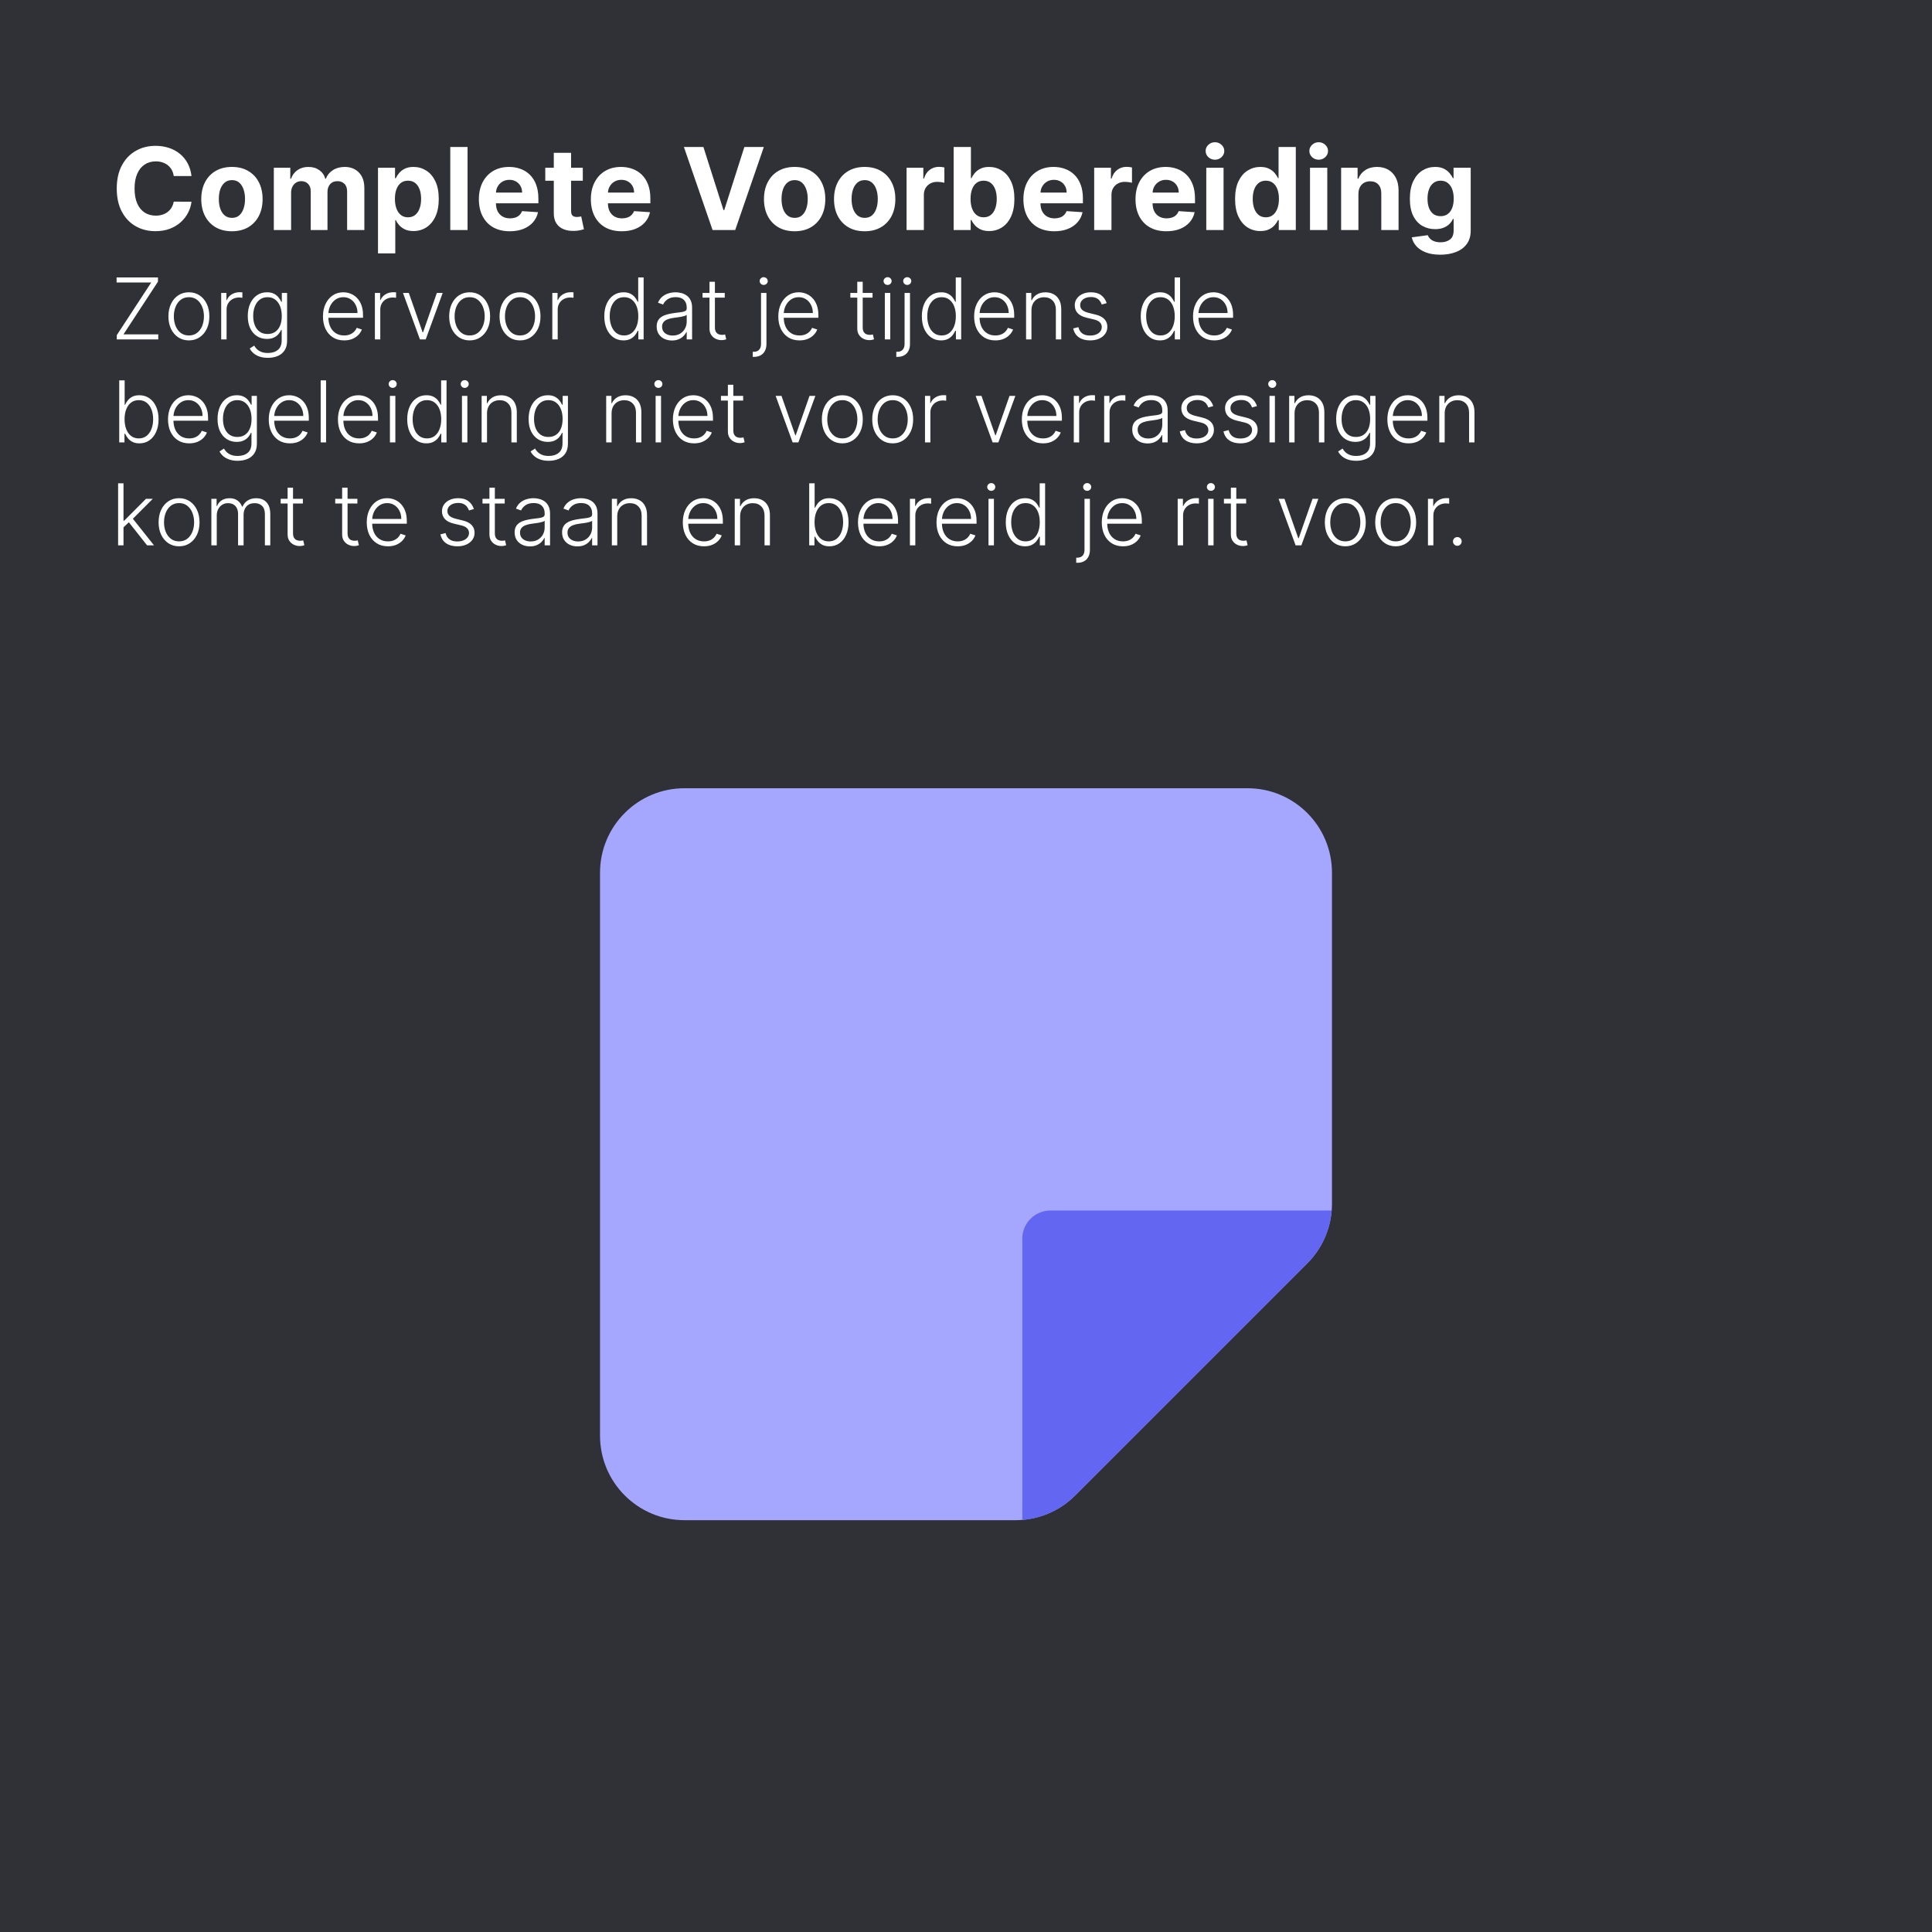 <svg width="2402" height="2402" viewBox="0 0 2402 2402" fill="none" xmlns="http://www.w3.org/2000/svg">
<rect width="2402" height="2402" fill="#303136"/>
<path d="M238.096 218.883H216.009C215.606 216.025 214.782 213.487 213.538 211.268C212.295 209.016 210.698 207.1 208.748 205.52C206.798 203.94 204.546 202.73 201.991 201.889C199.469 201.049 196.73 200.629 193.771 200.629C188.426 200.629 183.77 201.956 179.803 204.612C175.836 207.234 172.76 211.067 170.575 216.109C168.39 221.118 167.298 227.203 167.298 234.364C167.298 241.726 168.39 247.911 170.575 252.92C172.794 257.929 175.887 261.711 179.854 264.266C183.821 266.821 188.409 268.099 193.62 268.099C196.545 268.099 199.251 267.712 201.739 266.939C204.26 266.166 206.496 265.04 208.445 263.56C210.395 262.048 212.009 260.215 213.286 258.064C214.597 255.912 215.505 253.458 216.009 250.702L238.096 250.803C237.524 255.543 236.096 260.115 233.81 264.518C231.557 268.889 228.515 272.805 224.683 276.268C220.884 279.697 216.345 282.42 211.067 284.437C205.823 286.42 199.89 287.412 193.267 287.412C184.056 287.412 175.82 285.328 168.558 281.159C161.33 276.991 155.616 270.956 151.413 263.056C147.245 255.156 145.161 245.592 145.161 234.364C145.161 223.102 147.278 213.521 151.514 205.621C155.75 197.721 161.499 191.703 168.76 187.568C176.021 183.4 184.19 181.315 193.267 181.315C199.251 181.315 204.798 182.156 209.908 183.837C215.051 185.518 219.606 187.972 223.573 191.199C227.54 194.393 230.767 198.309 233.255 202.948C235.776 207.587 237.39 212.899 238.096 218.883ZM288.346 287.513C280.513 287.513 273.739 285.849 268.024 282.521C262.342 279.159 257.955 274.486 254.863 268.502C251.77 262.485 250.223 255.509 250.223 247.575C250.223 239.574 251.77 232.582 254.863 226.598C257.955 220.58 262.342 215.908 268.024 212.58C273.739 209.218 280.513 207.537 288.346 207.537C296.178 207.537 302.935 209.218 308.617 212.58C314.332 215.908 318.736 220.58 321.828 226.598C324.921 232.582 326.468 239.574 326.468 247.575C326.468 255.509 324.921 262.485 321.828 268.502C318.736 274.486 314.332 279.159 308.617 282.521C302.935 285.849 296.178 287.513 288.346 287.513ZM288.446 270.872C292.01 270.872 294.985 269.864 297.372 267.847C299.759 265.796 301.557 263.006 302.767 259.476C304.011 255.946 304.633 251.929 304.633 247.424C304.633 242.919 304.011 238.902 302.767 235.372C301.557 231.842 299.759 229.052 297.372 227.001C294.985 224.951 292.01 223.925 288.446 223.925C284.849 223.925 281.824 224.951 279.37 227.001C276.949 229.052 275.117 231.842 273.873 235.372C272.663 238.902 272.058 242.919 272.058 247.424C272.058 251.929 272.663 255.946 273.873 259.476C275.117 263.006 276.949 265.796 279.37 267.847C281.824 269.864 284.849 270.872 288.446 270.872ZM340.436 286V208.545H360.909V222.211H361.816C363.43 217.673 366.119 214.092 369.885 211.47C373.65 208.848 378.154 207.537 383.399 207.537C388.71 207.537 393.232 208.865 396.963 211.521C400.695 214.143 403.183 217.706 404.426 222.211H405.233C406.813 217.773 409.671 214.227 413.806 211.571C417.974 208.882 422.899 207.537 428.581 207.537C435.808 207.537 441.675 209.84 446.179 214.445C450.718 219.017 452.987 225.505 452.987 233.91V286H431.556V238.146C431.556 233.843 430.413 230.615 428.127 228.464C425.841 226.312 422.983 225.237 419.554 225.237C415.655 225.237 412.612 226.48 410.427 228.968C408.242 231.422 407.15 234.666 407.15 238.7V286H386.324V237.692C386.324 233.893 385.231 230.867 383.046 228.615C380.894 226.363 378.054 225.237 374.524 225.237C372.137 225.237 369.985 225.842 368.069 227.052C366.187 228.228 364.691 229.893 363.581 232.044C362.472 234.162 361.917 236.65 361.917 239.507V286H340.436ZM469.955 315.045V208.545H491.134V221.555H492.092C493.034 219.471 494.395 217.353 496.177 215.202C497.992 213.017 500.345 211.201 503.237 209.756C506.161 208.277 509.792 207.537 514.129 207.537C519.776 207.537 524.987 209.016 529.761 211.974C534.534 214.899 538.35 219.32 541.207 225.237C544.065 231.12 545.494 238.499 545.494 247.374C545.494 256.013 544.098 263.308 541.308 269.259C538.552 275.175 534.786 279.663 530.013 282.722C525.273 285.748 519.961 287.261 514.078 287.261C509.91 287.261 506.363 286.571 503.438 285.193C500.547 283.815 498.177 282.084 496.328 279.999C494.479 277.881 493.067 275.747 492.092 273.595H491.437V315.045H469.955ZM490.983 247.273C490.983 251.878 491.622 255.896 492.899 259.325C494.177 262.754 496.026 265.426 498.446 267.342C500.866 269.225 503.808 270.166 507.271 270.166C510.767 270.166 513.725 269.208 516.146 267.292C518.566 265.342 520.398 262.653 521.642 259.224C522.92 255.761 523.558 251.777 523.558 247.273C523.558 242.802 522.936 238.868 521.692 235.473C520.449 232.078 518.616 229.422 516.196 227.506C513.776 225.589 510.8 224.631 507.271 224.631C503.774 224.631 500.816 225.556 498.396 227.405C496.009 229.254 494.177 231.876 492.899 235.271C491.622 238.667 490.983 242.667 490.983 247.273ZM581.296 182.727V286H559.815V182.727H581.296ZM633.802 287.513C625.835 287.513 618.977 285.899 613.229 282.672C607.514 279.411 603.11 274.805 600.017 268.855C596.924 262.871 595.378 255.795 595.378 247.626C595.378 239.658 596.924 232.666 600.017 226.648C603.11 220.631 607.463 215.941 613.077 212.58C618.725 209.218 625.348 207.537 632.945 207.537C638.055 207.537 642.812 208.361 647.216 210.008C651.653 211.621 655.519 214.059 658.814 217.32C662.142 220.58 664.73 224.682 666.579 229.624C668.428 234.532 669.353 240.28 669.353 246.869V252.769H603.95V239.457H649.132C649.132 236.364 648.46 233.624 647.115 231.237C645.77 228.85 643.904 226.985 641.518 225.64C639.164 224.262 636.425 223.572 633.298 223.572C630.037 223.572 627.146 224.329 624.625 225.842C622.137 227.321 620.187 229.321 618.775 231.842C617.363 234.33 616.641 237.103 616.607 240.163V252.82C616.607 256.652 617.313 259.963 618.725 262.754C620.171 265.544 622.204 267.695 624.827 269.208C627.449 270.721 630.558 271.477 634.155 271.477C636.542 271.477 638.727 271.141 640.711 270.469C642.694 269.796 644.392 268.788 645.804 267.443C647.216 266.098 648.291 264.451 649.031 262.501L668.899 263.812C667.89 268.586 665.823 272.755 662.697 276.318C659.604 279.848 655.603 282.605 650.695 284.588C645.821 286.538 640.19 287.513 633.802 287.513ZM724.569 208.545V224.682H677.925V208.545H724.569ZM688.515 189.989H709.996V262.199C709.996 264.182 710.299 265.729 710.904 266.838C711.509 267.914 712.349 268.67 713.425 269.107C714.535 269.544 715.812 269.763 717.258 269.763C718.266 269.763 719.275 269.679 720.283 269.511C721.292 269.309 722.065 269.158 722.603 269.057L725.981 285.042C724.906 285.378 723.393 285.765 721.443 286.202C719.493 286.672 717.123 286.958 714.333 287.059C709.156 287.261 704.617 286.571 700.718 284.991C696.852 283.411 693.843 280.957 691.692 277.629C689.54 274.301 688.481 270.099 688.515 265.023V189.989ZM773.029 287.513C765.062 287.513 758.204 285.899 752.455 282.672C746.74 279.411 742.336 274.805 739.243 268.855C736.151 262.871 734.604 255.795 734.604 247.626C734.604 239.658 736.151 232.666 739.243 226.648C742.336 220.631 746.69 215.941 752.304 212.58C757.952 209.218 764.574 207.537 772.172 207.537C777.282 207.537 782.038 208.361 786.442 210.008C790.88 211.621 794.746 214.059 798.04 217.32C801.368 220.58 803.957 224.682 805.806 229.624C807.655 234.532 808.579 240.28 808.579 246.869V252.769H743.177V239.457H788.358C788.358 236.364 787.686 233.624 786.341 231.237C784.997 228.85 783.131 226.985 780.744 225.64C778.391 224.262 775.651 223.572 772.525 223.572C769.264 223.572 766.373 224.329 763.851 225.842C761.364 227.321 759.414 229.321 758.002 231.842C756.59 234.33 755.867 237.103 755.834 240.163V252.82C755.834 256.652 756.54 259.963 757.952 262.754C759.397 265.544 761.431 267.695 764.053 269.208C766.675 270.721 769.785 271.477 773.382 271.477C775.769 271.477 777.954 271.141 779.937 270.469C781.921 269.796 783.618 268.788 785.03 267.443C786.442 266.098 787.518 264.451 788.258 262.501L808.126 263.812C807.117 268.586 805.05 272.755 801.923 276.318C798.83 279.848 794.83 282.605 789.922 284.588C785.047 286.538 779.416 287.513 773.029 287.513ZM874.524 182.727L899.485 261.19H900.443L925.455 182.727H949.659L914.058 286H885.92L850.269 182.727H874.524ZM987.945 287.513C980.112 287.513 973.338 285.849 967.623 282.521C961.942 279.159 957.555 274.486 954.462 268.502C951.369 262.485 949.823 255.509 949.823 247.575C949.823 239.574 951.369 232.582 954.462 226.598C957.555 220.58 961.942 215.908 967.623 212.58C973.338 209.218 980.112 207.537 987.945 207.537C995.778 207.537 1002.54 209.218 1008.22 212.58C1013.93 215.908 1018.34 220.58 1021.43 226.598C1024.52 232.582 1026.07 239.574 1026.07 247.575C1026.07 255.509 1024.52 262.485 1021.43 268.502C1018.34 274.486 1013.93 279.159 1008.22 282.521C1002.54 285.849 995.778 287.513 987.945 287.513ZM988.046 270.872C991.609 270.872 994.585 269.864 996.971 267.847C999.358 265.796 1001.16 263.006 1002.37 259.476C1003.61 255.946 1004.23 251.929 1004.23 247.424C1004.23 242.919 1003.61 238.902 1002.37 235.372C1001.16 231.842 999.358 229.052 996.971 227.001C994.585 224.951 991.609 223.925 988.046 223.925C984.449 223.925 981.423 224.951 978.969 227.001C976.549 229.052 974.717 231.842 973.473 235.372C972.263 238.902 971.657 242.919 971.657 247.424C971.657 251.929 972.263 255.946 973.473 259.476C974.717 263.006 976.549 265.796 978.969 267.847C981.423 269.864 984.449 270.872 988.046 270.872ZM1075.03 287.513C1067.2 287.513 1060.42 285.849 1054.71 282.521C1049.03 279.159 1044.64 274.486 1041.55 268.502C1038.46 262.485 1036.91 255.509 1036.91 247.575C1036.91 239.574 1038.46 232.582 1041.55 226.598C1044.64 220.58 1049.03 215.908 1054.71 212.58C1060.42 209.218 1067.2 207.537 1075.03 207.537C1082.86 207.537 1089.62 209.218 1095.3 212.58C1101.02 215.908 1105.42 220.58 1108.51 226.598C1111.61 232.582 1113.15 239.574 1113.15 247.575C1113.15 255.509 1111.61 262.485 1108.51 268.502C1105.42 274.486 1101.02 279.159 1095.3 282.521C1089.62 285.849 1082.86 287.513 1075.03 287.513ZM1075.13 270.872C1078.7 270.872 1081.67 269.864 1084.06 267.847C1086.44 265.796 1088.24 263.006 1089.45 259.476C1090.7 255.946 1091.32 251.929 1091.32 247.424C1091.32 242.919 1090.7 238.902 1089.45 235.372C1088.24 231.842 1086.44 229.052 1084.06 227.001C1081.67 224.951 1078.7 223.925 1075.13 223.925C1071.53 223.925 1068.51 224.951 1066.06 227.001C1063.63 229.052 1061.8 231.842 1060.56 235.372C1059.35 238.902 1058.74 242.919 1058.74 247.424C1058.74 251.929 1059.35 255.946 1060.56 259.476C1061.8 263.006 1063.63 265.796 1066.06 267.847C1068.51 269.864 1071.53 270.872 1075.13 270.872ZM1127.12 286V208.545H1147.95V222.06H1148.75C1150.17 217.252 1152.54 213.622 1155.86 211.168C1159.19 208.68 1163.02 207.436 1167.36 207.436C1168.44 207.436 1169.6 207.503 1170.84 207.638C1172.08 207.772 1173.18 207.957 1174.12 208.192V227.254C1173.11 226.951 1171.71 226.682 1169.93 226.447C1168.15 226.211 1166.52 226.094 1165.04 226.094C1161.88 226.094 1159.06 226.783 1156.57 228.161C1154.12 229.506 1152.17 231.388 1150.72 233.809C1149.31 236.229 1148.6 239.02 1148.6 242.18V286H1127.12ZM1185.63 286V182.727H1207.11V221.555H1207.77C1208.71 219.471 1210.07 217.353 1211.85 215.202C1213.67 213.017 1216.02 211.201 1218.91 209.756C1221.83 208.277 1225.46 207.537 1229.8 207.537C1235.45 207.537 1240.66 209.016 1245.43 211.974C1250.21 214.899 1254.02 219.32 1256.88 225.237C1259.74 231.12 1261.17 238.499 1261.17 247.374C1261.17 256.013 1259.77 263.308 1256.98 269.259C1254.22 275.175 1250.46 279.663 1245.69 282.722C1240.95 285.748 1235.63 287.261 1229.75 287.261C1225.58 287.261 1222.04 286.571 1219.11 285.193C1216.22 283.815 1213.85 282.084 1212 279.999C1210.15 277.881 1208.74 275.747 1207.77 273.595H1206.81V286H1185.63ZM1206.66 247.273C1206.66 251.878 1207.29 255.896 1208.57 259.325C1209.85 262.754 1211.7 265.426 1214.12 267.342C1216.54 269.225 1219.48 270.166 1222.94 270.166C1226.44 270.166 1229.4 269.208 1231.82 267.292C1234.24 265.342 1236.07 262.653 1237.31 259.224C1238.59 255.761 1239.23 251.777 1239.23 247.273C1239.23 242.802 1238.61 238.868 1237.37 235.473C1236.12 232.078 1234.29 229.422 1231.87 227.506C1229.45 225.589 1226.47 224.631 1222.94 224.631C1219.45 224.631 1216.49 225.556 1214.07 227.405C1211.68 229.254 1209.85 231.876 1208.57 235.271C1207.29 238.667 1206.66 242.667 1206.66 247.273ZM1310.8 287.513C1302.83 287.513 1295.97 285.899 1290.22 282.672C1284.51 279.411 1280.11 274.805 1277.01 268.855C1273.92 262.871 1272.37 255.795 1272.37 247.626C1272.37 239.658 1273.92 232.666 1277.01 226.648C1280.11 220.631 1284.46 215.941 1290.07 212.58C1295.72 209.218 1302.34 207.537 1309.94 207.537C1315.05 207.537 1319.81 208.361 1324.21 210.008C1328.65 211.621 1332.52 214.059 1335.81 217.32C1339.14 220.58 1341.73 224.682 1343.58 229.624C1345.42 234.532 1346.35 240.28 1346.35 246.869V252.769H1280.95V239.457H1326.13C1326.13 236.364 1325.46 233.624 1324.11 231.237C1322.77 228.85 1320.9 226.985 1318.51 225.64C1316.16 224.262 1313.42 223.572 1310.29 223.572C1307.03 223.572 1304.14 224.329 1301.62 225.842C1299.13 227.321 1297.18 229.321 1295.77 231.842C1294.36 234.33 1293.64 237.103 1293.6 240.163V252.82C1293.6 256.652 1294.31 259.963 1295.72 262.754C1297.17 265.544 1299.2 267.695 1301.82 269.208C1304.44 270.721 1307.55 271.477 1311.15 271.477C1313.54 271.477 1315.72 271.141 1317.71 270.469C1319.69 269.796 1321.39 268.788 1322.8 267.443C1324.21 266.098 1325.29 264.451 1326.03 262.501L1345.9 263.812C1344.89 268.586 1342.82 272.755 1339.69 276.318C1336.6 279.848 1332.6 282.605 1327.69 284.588C1322.82 286.538 1317.19 287.513 1310.8 287.513ZM1360.37 286V208.545H1381.19V222.06H1382C1383.41 217.252 1385.78 213.622 1389.11 211.168C1392.44 208.68 1396.27 207.436 1400.61 207.436C1401.68 207.436 1402.84 207.503 1404.09 207.638C1405.33 207.772 1406.42 207.957 1407.36 208.192V227.254C1406.36 226.951 1404.96 226.682 1403.18 226.447C1401.4 226.211 1399.77 226.094 1398.29 226.094C1395.13 226.094 1392.3 226.783 1389.82 228.161C1387.36 229.506 1385.41 231.388 1383.97 233.809C1382.55 236.229 1381.85 239.02 1381.85 242.18V286H1360.37ZM1450.16 287.513C1442.2 287.513 1435.34 285.899 1429.59 282.672C1423.87 279.411 1419.47 274.805 1416.38 268.855C1413.29 262.871 1411.74 255.795 1411.74 247.626C1411.74 239.658 1413.29 232.666 1416.38 226.648C1419.47 220.631 1423.82 215.941 1429.44 212.58C1435.09 209.218 1441.71 207.537 1449.31 207.537C1454.42 207.537 1459.17 208.361 1463.58 210.008C1468.01 211.621 1471.88 214.059 1475.18 217.32C1478.5 220.58 1481.09 224.682 1482.94 229.624C1484.79 234.532 1485.71 240.28 1485.71 246.869V252.769H1420.31V239.457H1465.49C1465.49 236.364 1464.82 233.624 1463.48 231.237C1462.13 228.85 1460.27 226.985 1457.88 225.64C1455.53 224.262 1452.79 223.572 1449.66 223.572C1446.4 223.572 1443.51 224.329 1440.99 225.842C1438.5 227.321 1436.55 229.321 1435.14 231.842C1433.72 234.33 1433 237.103 1432.97 240.163V252.82C1432.97 256.652 1433.67 259.963 1435.09 262.754C1436.53 265.544 1438.57 267.695 1441.19 269.208C1443.81 270.721 1446.92 271.477 1450.52 271.477C1452.9 271.477 1455.09 271.141 1457.07 270.469C1459.06 269.796 1460.75 268.788 1462.17 267.443C1463.58 266.098 1464.65 264.451 1465.39 262.501L1485.26 263.812C1484.25 268.586 1482.18 272.755 1479.06 276.318C1475.97 279.848 1471.96 282.605 1467.06 284.588C1462.18 286.538 1456.55 287.513 1450.16 287.513ZM1499.73 286V208.545H1521.21V286H1499.73ZM1510.52 198.561C1507.33 198.561 1504.59 197.502 1502.3 195.384C1500.05 193.233 1498.93 190.661 1498.93 187.669C1498.93 184.711 1500.05 182.173 1502.3 180.055C1504.59 177.903 1507.33 176.827 1510.52 176.827C1513.72 176.827 1516.44 177.903 1518.69 180.055C1520.98 182.173 1522.12 184.711 1522.12 187.669C1522.12 190.661 1520.98 193.233 1518.69 195.384C1516.44 197.502 1513.72 198.561 1510.52 198.561ZM1566.96 287.261C1561.08 287.261 1555.75 285.748 1550.98 282.722C1546.24 279.663 1542.47 275.175 1539.68 269.259C1536.93 263.308 1535.55 256.013 1535.55 247.374C1535.55 238.499 1536.98 231.12 1539.83 225.237C1542.69 219.32 1546.49 214.899 1551.23 211.974C1556 209.016 1561.23 207.537 1566.91 207.537C1571.25 207.537 1574.86 208.277 1577.75 209.756C1580.68 211.201 1583.03 213.017 1584.81 215.202C1586.63 217.353 1588.01 219.471 1588.95 221.555H1589.6V182.727H1611.04V286H1589.86V273.595H1588.95C1587.94 275.747 1586.51 277.881 1584.66 279.999C1582.85 282.084 1580.48 283.815 1577.55 285.193C1574.66 286.571 1571.13 287.261 1566.96 287.261ZM1573.77 270.166C1577.23 270.166 1580.16 269.225 1582.54 267.342C1584.97 265.426 1586.81 262.754 1588.09 259.325C1589.4 255.896 1590.06 251.878 1590.06 247.273C1590.06 242.667 1589.42 238.667 1588.14 235.271C1586.86 231.876 1585.02 229.254 1582.6 227.405C1580.17 225.556 1577.23 224.631 1573.77 224.631C1570.24 224.631 1567.27 225.589 1564.85 227.506C1562.42 229.422 1560.59 232.078 1559.35 235.473C1558.11 238.868 1557.48 242.802 1557.48 247.273C1557.48 251.777 1558.11 255.761 1559.35 259.224C1560.63 262.653 1562.46 265.342 1564.85 267.292C1567.27 269.208 1570.24 270.166 1573.77 270.166ZM1628.7 286V208.545H1650.18V286H1628.7ZM1639.49 198.561C1636.29 198.561 1633.56 197.502 1631.27 195.384C1629.02 193.233 1627.89 190.661 1627.89 187.669C1627.89 184.711 1629.02 182.173 1631.27 180.055C1633.56 177.903 1636.29 176.827 1639.49 176.827C1642.68 176.827 1645.41 177.903 1647.66 180.055C1649.94 182.173 1651.09 184.711 1651.09 187.669C1651.09 190.661 1649.94 193.233 1647.66 195.384C1645.41 197.502 1642.68 198.561 1639.49 198.561ZM1688.87 241.222V286H1667.39V208.545H1687.86V222.211H1688.77C1690.48 217.706 1693.36 214.143 1697.39 211.521C1701.42 208.865 1706.32 207.537 1712.06 207.537C1717.44 207.537 1722.13 208.714 1726.13 211.067C1730.13 213.42 1733.24 216.782 1735.46 221.152C1737.68 225.489 1738.79 230.666 1738.79 236.683V286H1717.31V240.516C1717.34 235.776 1716.13 232.078 1713.68 229.422C1711.22 226.732 1707.85 225.388 1703.54 225.388C1700.65 225.388 1698.1 226.01 1695.88 227.254C1693.69 228.497 1691.98 230.313 1690.73 232.7C1689.52 235.053 1688.9 237.893 1688.87 241.222ZM1790.62 316.659C1783.66 316.659 1777.69 315.701 1772.71 313.785C1767.77 311.902 1763.84 309.33 1760.91 306.07C1757.99 302.809 1756.09 299.144 1755.22 295.077L1775.08 292.404C1775.69 293.951 1776.65 295.396 1777.96 296.741C1779.27 298.085 1781 299.161 1783.15 299.968C1785.34 300.808 1787.99 301.229 1791.12 301.229C1795.79 301.229 1799.64 300.086 1802.67 297.8C1805.73 295.547 1807.26 291.765 1807.26 286.454V272.284H1806.35C1805.41 274.436 1804 276.469 1802.11 278.386C1800.23 280.302 1797.81 281.865 1794.85 283.075C1791.89 284.286 1788.36 284.891 1784.26 284.891C1778.45 284.891 1773.15 283.546 1768.38 280.857C1763.64 278.134 1759.86 273.982 1757.03 268.401C1754.24 262.787 1752.85 255.694 1752.85 247.121C1752.85 238.347 1754.28 231.019 1757.13 225.136C1759.99 219.253 1763.79 214.849 1768.53 211.924C1773.3 208.999 1778.53 207.537 1784.21 207.537C1788.55 207.537 1792.18 208.277 1795.1 209.756C1798.03 211.201 1800.38 213.017 1802.16 215.202C1803.98 217.353 1805.37 219.471 1806.35 221.555H1807.16V208.545H1828.49V286.756C1828.49 293.345 1826.87 298.859 1823.64 303.296C1820.42 307.734 1815.95 311.062 1810.23 313.281C1804.55 315.533 1798.01 316.659 1790.62 316.659ZM1791.07 268.754C1794.53 268.754 1797.46 267.897 1799.84 266.183C1802.26 264.434 1804.11 261.947 1805.39 258.719C1806.7 255.459 1807.36 251.559 1807.36 247.021C1807.36 242.482 1806.72 238.549 1805.44 235.221C1804.16 231.859 1802.31 229.254 1799.89 227.405C1797.47 225.556 1794.53 224.631 1791.07 224.631C1787.54 224.631 1784.56 225.589 1782.14 227.506C1779.72 229.388 1777.89 232.01 1776.65 235.372C1775.4 238.734 1774.78 242.617 1774.78 247.021C1774.78 251.492 1775.4 255.358 1776.65 258.619C1777.93 261.846 1779.76 264.35 1782.14 266.132C1784.56 267.88 1787.54 268.754 1791.07 268.754Z" fill="white"/>
<path d="M145.19 422V416.692L187.989 351.233H144.964V344.909H196.383V350.217L153.546 415.676H196.759V422H145.19ZM234.844 423.205C229.85 423.205 225.433 421.937 221.594 419.403C217.779 416.868 214.793 413.367 212.635 408.901C210.477 404.409 209.398 399.227 209.398 393.354C209.398 387.432 210.477 382.225 212.635 377.733C214.793 373.216 217.779 369.703 221.594 367.193C225.433 364.659 229.85 363.391 234.844 363.391C239.837 363.391 244.242 364.659 248.056 367.193C251.87 369.728 254.857 373.241 257.015 377.733C259.198 382.225 260.29 387.432 260.29 393.354C260.29 399.227 259.211 404.409 257.052 408.901C254.894 413.367 251.895 416.868 248.056 419.403C244.242 421.937 239.837 423.205 234.844 423.205ZM234.844 417.069C238.859 417.069 242.259 415.99 245.045 413.832C247.83 411.674 249.938 408.8 251.368 405.212C252.824 401.623 253.552 397.671 253.552 393.354C253.552 389.038 252.824 385.073 251.368 381.46C249.938 377.846 247.83 374.947 245.045 372.764C242.259 370.581 238.859 369.489 234.844 369.489C230.854 369.489 227.453 370.581 224.643 372.764C221.857 374.947 219.737 377.846 218.281 381.46C216.851 385.073 216.135 389.038 216.135 393.354C216.135 397.671 216.851 401.623 218.281 405.212C219.737 408.8 221.857 411.674 224.643 413.832C227.428 415.99 230.828 417.069 234.844 417.069ZM274.998 422V364.182H281.51V373.065H282C283.154 370.154 285.162 367.808 288.022 366.026C290.908 364.219 294.171 363.316 297.809 363.316C298.361 363.316 298.976 363.329 299.654 363.354C300.331 363.379 300.896 363.404 301.348 363.429V370.242C301.047 370.192 300.52 370.117 299.767 370.016C299.014 369.916 298.198 369.866 297.32 369.866C294.309 369.866 291.623 370.506 289.265 371.786C286.931 373.04 285.086 374.784 283.731 377.018C282.376 379.251 281.699 381.798 281.699 384.659V422H274.998ZM333.08 444.886C329.14 444.886 325.69 444.372 322.728 443.343C319.767 442.339 317.27 440.959 315.238 439.202C313.205 437.446 311.624 435.476 310.495 433.293L315.99 429.679C316.819 431.134 317.923 432.565 319.303 433.97C320.708 435.375 322.528 436.542 324.761 437.471C327.02 438.399 329.792 438.864 333.08 438.864C338.199 438.864 342.327 437.584 345.464 435.024C348.626 432.464 350.207 428.487 350.207 423.092V410.067H349.605C348.827 411.824 347.71 413.581 346.255 415.337C344.799 417.069 342.892 418.512 340.533 419.666C338.199 420.821 335.301 421.398 331.838 421.398C327.22 421.398 323.117 420.256 319.529 417.972C315.965 415.689 313.155 412.426 311.097 408.185C309.064 403.919 308.048 398.838 308.048 392.94C308.048 387.093 309.039 381.949 311.022 377.507C313.029 373.065 315.827 369.602 319.416 367.118C323.004 364.634 327.183 363.391 331.951 363.391C335.489 363.391 338.425 364.019 340.759 365.273C343.093 366.503 344.962 368.034 346.368 369.866C347.798 371.698 348.915 373.479 349.718 375.211H350.395V364.182H356.945V423.506C356.945 428.399 355.904 432.427 353.821 435.589C351.738 438.751 348.902 441.085 345.314 442.59C341.725 444.121 337.647 444.886 333.08 444.886ZM332.628 415.262C336.342 415.262 339.517 414.371 342.152 412.589C344.787 410.783 346.807 408.198 348.212 404.835C349.617 401.473 350.32 397.47 350.32 392.827C350.32 388.31 349.63 384.308 348.25 380.82C346.869 377.306 344.862 374.546 342.227 372.538C339.617 370.506 336.417 369.489 332.628 369.489C328.764 369.489 325.501 370.531 322.841 372.614C320.181 374.696 318.174 377.507 316.819 381.045C315.463 384.559 314.786 388.486 314.786 392.827C314.786 397.244 315.476 401.146 316.856 404.534C318.236 407.897 320.257 410.532 322.917 412.439C325.577 414.321 328.814 415.262 332.628 415.262ZM427.872 423.205C422.477 423.205 417.809 421.95 413.869 419.44C409.929 416.906 406.88 413.405 404.722 408.938C402.589 404.446 401.523 399.277 401.523 393.43C401.523 387.608 402.589 382.438 404.722 377.921C406.88 373.379 409.854 369.828 413.643 367.268C417.458 364.684 421.862 363.391 426.856 363.391C429.992 363.391 433.016 363.969 435.927 365.123C438.838 366.252 441.448 367.996 443.757 370.355C446.091 372.689 447.935 375.638 449.29 379.201C450.645 382.739 451.323 386.93 451.323 391.773V395.086H406.153V389.176H444.472C444.472 385.462 443.719 382.125 442.214 379.163C440.733 376.177 438.663 373.818 436.003 372.087C433.368 370.355 430.319 369.489 426.856 369.489C423.192 369.489 419.967 370.468 417.182 372.425C414.396 374.383 412.213 376.968 410.632 380.18C409.076 383.392 408.286 386.905 408.26 390.719V394.258C408.26 398.85 409.051 402.865 410.632 406.303C412.238 409.716 414.509 412.364 417.445 414.246C420.381 416.128 423.857 417.069 427.872 417.069C430.607 417.069 433.004 416.642 435.062 415.789C437.144 414.936 438.889 413.794 440.294 412.364C441.724 410.908 442.803 409.315 443.531 407.583L449.893 409.653C449.014 412.088 447.571 414.334 445.564 416.391C443.581 418.449 441.097 420.105 438.111 421.36C435.149 422.59 431.737 423.205 427.872 423.205ZM466.088 422V364.182H472.6V373.065H473.089C474.244 370.154 476.251 367.808 479.112 366.026C481.998 364.219 485.26 363.316 488.899 363.316C489.451 363.316 490.066 363.329 490.744 363.354C491.421 363.379 491.986 363.404 492.438 363.429V370.242C492.136 370.192 491.609 370.117 490.857 370.016C490.104 369.916 489.288 369.866 488.41 369.866C485.398 369.866 482.713 370.506 480.354 371.786C478.021 373.04 476.176 374.784 474.821 377.018C473.466 379.251 472.788 381.798 472.788 384.659V422H466.088ZM550.387 364.182L529.27 422H522.118L501.001 364.182H508.266L525.431 413.154H525.958L543.123 364.182H550.387ZM583.898 423.205C578.904 423.205 574.488 421.937 570.648 419.403C566.834 416.868 563.848 413.367 561.689 408.901C559.531 404.409 558.452 399.227 558.452 393.354C558.452 387.432 559.531 382.225 561.689 377.733C563.848 373.216 566.834 369.703 570.648 367.193C574.488 364.659 578.904 363.391 583.898 363.391C588.892 363.391 593.296 364.659 597.111 367.193C600.925 369.728 603.911 373.241 606.069 377.733C608.253 382.225 609.344 387.432 609.344 393.354C609.344 399.227 608.265 404.409 606.107 408.901C603.949 413.367 600.95 416.868 597.111 419.403C593.296 421.937 588.892 423.205 583.898 423.205ZM583.898 417.069C587.913 417.069 591.314 415.99 594.099 413.832C596.885 411.674 598.993 408.8 600.423 405.212C601.879 401.623 602.606 397.671 602.606 393.354C602.606 389.038 601.879 385.073 600.423 381.46C598.993 377.846 596.885 374.947 594.099 372.764C591.314 370.581 587.913 369.489 583.898 369.489C579.908 369.489 576.508 370.581 573.697 372.764C570.912 374.947 568.791 377.846 567.336 381.46C565.905 385.073 565.19 389.038 565.19 393.354C565.19 397.671 565.905 401.623 567.336 405.212C568.791 408.8 570.912 411.674 573.697 413.832C576.483 415.99 579.883 417.069 583.898 417.069ZM646.525 423.205C641.531 423.205 637.115 421.937 633.275 419.403C629.461 416.868 626.475 413.367 624.316 408.901C622.158 404.409 621.079 399.227 621.079 393.354C621.079 387.432 622.158 382.225 624.316 377.733C626.475 373.216 629.461 369.703 633.275 367.193C637.115 364.659 641.531 363.391 646.525 363.391C651.519 363.391 655.923 364.659 659.738 367.193C663.552 369.728 666.538 373.241 668.696 377.733C670.88 382.225 671.971 387.432 671.971 393.354C671.971 399.227 670.892 404.409 668.734 408.901C666.576 413.367 663.577 416.868 659.738 419.403C655.923 421.937 651.519 423.205 646.525 423.205ZM646.525 417.069C650.54 417.069 653.941 415.99 656.726 413.832C659.512 411.674 661.62 408.8 663.05 405.212C664.506 401.623 665.233 397.671 665.233 393.354C665.233 389.038 664.506 385.073 663.05 381.46C661.62 377.846 659.512 374.947 656.726 372.764C653.941 370.581 650.54 369.489 646.525 369.489C642.535 369.489 639.135 370.581 636.324 372.764C633.539 374.947 631.418 377.846 629.963 381.46C628.532 385.073 627.817 389.038 627.817 393.354C627.817 397.671 628.532 401.623 629.963 405.212C631.418 408.8 633.539 411.674 636.324 413.832C639.11 415.99 642.51 417.069 646.525 417.069ZM686.68 422V364.182H693.192V373.065H693.681C694.836 370.154 696.843 367.808 699.704 366.026C702.59 364.219 705.852 363.316 709.491 363.316C710.043 363.316 710.658 363.329 711.335 363.354C712.013 363.379 712.578 363.404 713.029 363.429V370.242C712.728 370.192 712.201 370.117 711.448 370.016C710.695 369.916 709.88 369.866 709.002 369.866C705.99 369.866 703.305 370.506 700.946 371.786C698.612 373.04 696.768 374.784 695.413 377.018C694.058 379.251 693.38 381.798 693.38 384.659V422H686.68ZM775.092 423.205C770.349 423.205 766.196 421.95 762.632 419.44C759.069 416.931 756.283 413.43 754.276 408.938C752.293 404.446 751.302 399.214 751.302 393.241C751.302 387.294 752.293 382.087 754.276 377.62C756.283 373.128 759.081 369.64 762.67 367.156C766.258 364.646 770.437 363.391 775.205 363.391C778.718 363.391 781.641 364.019 783.975 365.273C786.309 366.503 788.179 368.034 789.584 369.866C790.989 371.698 792.081 373.479 792.859 375.211H793.461V344.909H800.199V422H793.649V411.272H792.859C792.081 413.029 790.977 414.835 789.546 416.692C788.116 418.524 786.221 420.068 783.862 421.322C781.528 422.577 778.605 423.205 775.092 423.205ZM775.882 417.069C779.621 417.069 782.808 416.053 785.443 414.02C788.078 411.962 790.086 409.139 791.466 405.55C792.871 401.937 793.574 397.796 793.574 393.129C793.574 388.511 792.884 384.433 791.504 380.895C790.123 377.331 788.116 374.546 785.481 372.538C782.846 370.506 779.646 369.489 775.882 369.489C772.018 369.489 768.755 370.543 766.095 372.651C763.46 374.734 761.453 377.557 760.072 381.121C758.717 384.684 758.04 388.687 758.04 393.129C758.04 397.621 758.73 401.673 760.11 405.287C761.49 408.901 763.498 411.774 766.133 413.907C768.793 416.015 772.043 417.069 775.882 417.069ZM835.432 423.317C831.944 423.317 828.757 422.64 825.871 421.285C822.985 419.905 820.689 417.922 818.982 415.337C817.276 412.728 816.423 409.566 816.423 405.852C816.423 402.991 816.962 400.582 818.041 398.624C819.12 396.667 820.651 395.061 822.634 393.806C824.616 392.551 826.962 391.56 829.673 390.832C832.383 390.105 835.369 389.54 838.631 389.138C841.869 388.737 844.604 388.386 846.837 388.085C849.096 387.783 850.815 387.307 851.994 386.654C853.174 386.002 853.763 384.948 853.763 383.492V382.137C853.763 378.197 852.584 375.098 850.225 372.839C847.891 370.556 844.529 369.414 840.137 369.414C835.971 369.414 832.571 370.33 829.936 372.162C827.326 373.994 825.494 376.152 824.44 378.636L818.079 376.34C819.384 373.178 821.191 370.656 823.499 368.774C825.808 366.867 828.393 365.499 831.254 364.671C834.114 363.818 837.013 363.391 839.949 363.391C842.157 363.391 844.453 363.68 846.837 364.257C849.246 364.834 851.48 365.838 853.538 367.268C855.595 368.674 857.264 370.644 858.544 373.178C859.824 375.688 860.464 378.875 860.464 382.739V422H853.763V412.853H853.349C852.546 414.559 851.354 416.216 849.773 417.822C848.192 419.428 846.21 420.745 843.826 421.774C841.442 422.803 838.644 423.317 835.432 423.317ZM836.335 417.182C839.899 417.182 842.985 416.391 845.595 414.81C848.205 413.229 850.213 411.134 851.618 408.524C853.048 405.889 853.763 402.991 853.763 399.829V391.472C853.262 391.949 852.421 392.376 851.241 392.752C850.087 393.129 848.745 393.467 847.214 393.768C845.708 394.045 844.202 394.283 842.697 394.484C841.191 394.684 839.836 394.86 838.631 395.011C835.369 395.412 832.584 396.04 830.275 396.893C827.966 397.746 826.197 398.925 824.967 400.431C823.738 401.912 823.123 403.819 823.123 406.153C823.123 409.666 824.378 412.389 826.887 414.321C829.397 416.228 832.546 417.182 836.335 417.182ZM901.061 364.182V370.016H873.469V364.182H901.061ZM882.089 350.33H888.827V406.906C888.827 409.315 889.241 411.209 890.069 412.589C890.897 413.945 891.976 414.911 893.306 415.488C894.636 416.04 896.054 416.316 897.56 416.316C898.438 416.316 899.191 416.266 899.819 416.165C900.446 416.04 900.998 415.915 901.475 415.789L902.905 421.849C902.253 422.1 901.45 422.326 900.496 422.527C899.542 422.753 898.363 422.866 896.958 422.866C894.498 422.866 892.127 422.326 889.843 421.247C887.585 420.168 885.728 418.562 884.272 416.429C882.817 414.296 882.089 411.648 882.089 408.487V350.33ZM946.165 364.182H952.903V427.609C952.903 430.896 952.288 433.732 951.059 436.116C949.854 438.525 948.098 440.382 945.789 441.687C943.48 443.017 940.695 443.682 937.432 443.682C937.181 443.682 936.93 443.682 936.68 443.682C936.429 443.682 936.153 443.669 935.851 443.644L935.927 437.358C936.178 437.358 936.416 437.358 936.642 437.358C936.868 437.358 937.106 437.358 937.357 437.358C940.117 437.358 942.276 436.505 943.831 434.798C945.387 433.092 946.165 430.695 946.165 427.609V364.182ZM949.478 354.244C948.123 354.244 946.943 353.78 945.939 352.852C944.961 351.898 944.471 350.756 944.471 349.426C944.471 348.096 944.961 346.967 945.939 346.038C946.943 345.085 948.123 344.608 949.478 344.608C950.858 344.608 952.037 345.085 953.016 346.038C954.02 346.967 954.522 348.096 954.522 349.426C954.522 350.756 954.02 351.898 953.016 352.852C952.037 353.78 950.858 354.244 949.478 354.244ZM993.999 423.205C988.604 423.205 983.936 421.95 979.996 419.44C976.056 416.906 973.007 413.405 970.849 408.938C968.716 404.446 967.65 399.277 967.65 393.43C967.65 387.608 968.716 382.438 970.849 377.921C973.007 373.379 975.981 369.828 979.77 367.268C983.585 364.684 987.989 363.391 992.983 363.391C996.119 363.391 999.143 363.969 1002.05 365.123C1004.97 366.252 1007.58 367.996 1009.88 370.355C1012.22 372.689 1014.06 375.638 1015.42 379.201C1016.77 382.739 1017.45 386.93 1017.45 391.773V395.086H972.279V389.176H1010.6C1010.6 385.462 1009.85 382.125 1008.34 379.163C1006.86 376.177 1004.79 373.818 1002.13 372.087C999.495 370.355 996.446 369.489 992.983 369.489C989.319 369.489 986.094 370.468 983.309 372.425C980.523 374.383 978.34 376.968 976.759 380.18C975.203 383.392 974.413 386.905 974.387 390.719V394.258C974.387 398.85 975.178 402.865 976.759 406.303C978.365 409.716 980.636 412.364 983.572 414.246C986.508 416.128 989.984 417.069 993.999 417.069C996.734 417.069 999.131 416.642 1001.19 415.789C1003.27 414.936 1005.02 413.794 1006.42 412.364C1007.85 410.908 1008.93 409.315 1009.66 407.583L1016.02 409.653C1015.14 412.088 1013.7 414.334 1011.69 416.391C1009.71 418.449 1007.22 420.105 1004.24 421.36C1001.28 422.59 997.864 423.205 993.999 423.205ZM1084.8 364.182V370.016H1057.21V364.182H1084.8ZM1065.83 350.33H1072.57V406.906C1072.57 409.315 1072.98 411.209 1073.81 412.589C1074.64 413.945 1075.72 414.911 1077.05 415.488C1078.38 416.04 1079.79 416.316 1081.3 416.316C1082.18 416.316 1082.93 416.266 1083.56 416.165C1084.19 416.04 1084.74 415.915 1085.22 415.789L1086.65 421.849C1085.99 422.1 1085.19 422.326 1084.24 422.527C1083.28 422.753 1082.1 422.866 1080.7 422.866C1078.24 422.866 1075.87 422.326 1073.58 421.247C1071.33 420.168 1069.47 418.562 1068.01 416.429C1066.56 414.296 1065.83 411.648 1065.83 408.487V350.33ZM1100.09 422V364.182H1106.83V422H1100.09ZM1103.52 354.244C1102.14 354.244 1100.96 353.78 1099.98 352.852C1099 351.898 1098.51 350.756 1098.51 349.426C1098.51 348.096 1099 346.967 1099.98 346.038C1100.96 345.085 1102.14 344.608 1103.52 344.608C1104.9 344.608 1106.08 345.085 1107.06 346.038C1108.04 346.967 1108.52 348.096 1108.52 349.426C1108.52 350.756 1108.04 351.898 1107.06 352.852C1106.08 353.78 1104.9 354.244 1103.52 354.244ZM1124.63 364.182H1131.36V427.609C1131.36 430.896 1130.75 433.732 1129.52 436.116C1128.32 438.525 1126.56 440.382 1124.25 441.687C1121.94 443.017 1119.16 443.682 1115.89 443.682C1115.64 443.682 1115.39 443.682 1115.14 443.682C1114.89 443.682 1114.61 443.669 1114.31 443.644L1114.39 437.358C1114.64 437.358 1114.88 437.358 1115.1 437.358C1115.33 437.358 1115.57 437.358 1115.82 437.358C1118.58 437.358 1120.74 436.505 1122.29 434.798C1123.85 433.092 1124.63 430.695 1124.63 427.609V364.182ZM1127.94 354.244C1126.58 354.244 1125.4 353.78 1124.4 352.852C1123.42 351.898 1122.93 350.756 1122.93 349.426C1122.93 348.096 1123.42 346.967 1124.4 346.038C1125.4 345.085 1126.58 344.608 1127.94 344.608C1129.32 344.608 1130.5 345.085 1131.48 346.038C1132.48 346.967 1132.98 348.096 1132.98 349.426C1132.98 350.756 1132.48 351.898 1131.48 352.852C1130.5 353.78 1129.32 354.244 1127.94 354.244ZM1169.9 423.205C1165.16 423.205 1161 421.95 1157.44 419.44C1153.88 416.931 1151.09 413.43 1149.08 408.938C1147.1 404.446 1146.11 399.214 1146.11 393.241C1146.11 387.294 1147.1 382.087 1149.08 377.62C1151.09 373.128 1153.89 369.64 1157.48 367.156C1161.07 364.646 1165.25 363.391 1170.01 363.391C1173.53 363.391 1176.45 364.019 1178.78 365.273C1181.12 366.503 1182.99 368.034 1184.39 369.866C1185.8 371.698 1186.89 373.479 1187.67 375.211H1188.27V344.909H1195.01V422H1188.46V411.272H1187.67C1186.89 413.029 1185.79 414.835 1184.35 416.692C1182.92 418.524 1181.03 420.068 1178.67 421.322C1176.34 422.577 1173.41 423.205 1169.9 423.205ZM1170.69 417.069C1174.43 417.069 1177.62 416.053 1180.25 414.02C1182.89 411.962 1184.89 409.139 1186.27 405.55C1187.68 401.937 1188.38 397.796 1188.38 393.129C1188.38 388.511 1187.69 384.433 1186.31 380.895C1184.93 377.331 1182.92 374.546 1180.29 372.538C1177.65 370.506 1174.45 369.489 1170.69 369.489C1166.83 369.489 1163.56 370.543 1160.9 372.651C1158.27 374.734 1156.26 377.557 1154.88 381.121C1153.53 384.684 1152.85 388.687 1152.85 393.129C1152.85 397.621 1153.54 401.673 1154.92 405.287C1156.3 408.901 1158.31 411.774 1160.94 413.907C1163.6 416.015 1166.85 417.069 1170.69 417.069ZM1237.47 423.205C1232.07 423.205 1227.4 421.95 1223.46 419.44C1219.52 416.906 1216.48 413.405 1214.32 408.938C1212.18 404.446 1211.12 399.277 1211.12 393.43C1211.12 387.608 1212.18 382.438 1214.32 377.921C1216.48 373.379 1219.45 369.828 1223.24 367.268C1227.05 364.684 1231.46 363.391 1236.45 363.391C1239.59 363.391 1242.61 363.969 1245.52 365.123C1248.43 366.252 1251.04 367.996 1253.35 370.355C1255.69 372.689 1257.53 375.638 1258.89 379.201C1260.24 382.739 1260.92 386.93 1260.92 391.773V395.086H1215.75V389.176H1254.07C1254.07 385.462 1253.31 382.125 1251.81 379.163C1250.33 376.177 1248.26 373.818 1245.6 372.087C1242.96 370.355 1239.91 369.489 1236.45 369.489C1232.79 369.489 1229.56 370.468 1226.78 372.425C1223.99 374.383 1221.81 376.968 1220.23 380.18C1218.67 383.392 1217.88 386.905 1217.86 390.719V394.258C1217.86 398.85 1218.65 402.865 1220.23 406.303C1221.83 409.716 1224.1 412.364 1227.04 414.246C1229.98 416.128 1233.45 417.069 1237.47 417.069C1240.2 417.069 1242.6 416.642 1244.66 415.789C1246.74 414.936 1248.48 413.794 1249.89 412.364C1251.32 410.908 1252.4 409.315 1253.13 407.583L1259.49 409.653C1258.61 412.088 1257.17 414.334 1255.16 416.391C1253.18 418.449 1250.69 420.105 1247.71 421.36C1244.75 422.59 1241.33 423.205 1237.47 423.205ZM1282.38 385.864V422H1275.68V364.182H1282.2V373.254H1282.8C1284.15 370.292 1286.26 367.921 1289.12 366.139C1292.01 364.332 1295.57 363.429 1299.81 363.429C1303.7 363.429 1307.11 364.245 1310.05 365.876C1313.01 367.482 1315.31 369.853 1316.94 372.99C1318.6 376.127 1319.42 379.979 1319.42 384.546V422H1312.72V384.96C1312.72 380.217 1311.39 376.466 1308.73 373.705C1306.1 370.945 1302.56 369.565 1298.12 369.565C1295.08 369.565 1292.38 370.217 1290.03 371.522C1287.67 372.827 1285.8 374.709 1284.42 377.168C1283.06 379.603 1282.38 382.501 1282.38 385.864ZM1375.92 376.867L1369.78 378.599C1369.18 376.867 1368.32 375.299 1367.22 373.893C1366.12 372.488 1364.67 371.371 1362.89 370.543C1361.13 369.715 1358.95 369.301 1356.34 369.301C1352.43 369.301 1349.21 370.23 1346.7 372.087C1344.2 373.944 1342.94 376.34 1342.94 379.276C1342.94 381.761 1343.79 383.781 1345.5 385.337C1347.23 386.867 1349.89 388.085 1353.48 388.988L1362.21 391.134C1367.06 392.313 1370.68 394.183 1373.09 396.742C1375.53 399.302 1376.74 402.514 1376.74 406.379C1376.74 409.641 1375.84 412.539 1374.03 415.074C1372.23 417.608 1369.7 419.603 1366.47 421.059C1363.25 422.489 1359.53 423.205 1355.29 423.205C1349.64 423.205 1344.99 421.937 1341.32 419.403C1337.66 416.843 1335.31 413.154 1334.28 408.336L1340.72 406.755C1341.55 410.193 1343.17 412.79 1345.58 414.547C1348.01 416.304 1351.21 417.182 1355.17 417.182C1359.62 417.182 1363.17 416.191 1365.83 414.208C1368.49 412.201 1369.82 409.691 1369.82 406.68C1369.82 404.346 1369.04 402.388 1367.48 400.808C1365.93 399.201 1363.57 398.022 1360.41 397.269L1350.96 395.011C1345.94 393.806 1342.23 391.899 1339.82 389.289C1337.41 386.679 1336.2 383.442 1336.2 379.577C1336.2 376.39 1337.07 373.592 1338.8 371.183C1340.53 368.749 1342.92 366.842 1345.95 365.462C1348.99 364.081 1352.45 363.391 1356.34 363.391C1361.64 363.391 1365.86 364.596 1369.03 367.005C1372.21 369.389 1374.51 372.676 1375.92 376.867ZM1442.04 423.205C1437.3 423.205 1433.15 421.95 1429.58 419.44C1426.02 416.931 1423.23 413.43 1421.23 408.938C1419.24 404.446 1418.25 399.214 1418.25 393.241C1418.25 387.294 1419.24 382.087 1421.23 377.62C1423.23 373.128 1426.03 369.64 1429.62 367.156C1433.21 364.646 1437.39 363.391 1442.16 363.391C1445.67 363.391 1448.59 364.019 1450.93 365.273C1453.26 366.503 1455.13 368.034 1456.53 369.866C1457.94 371.698 1459.03 373.479 1459.81 375.211H1460.41V344.909H1467.15V422H1460.6V411.272H1459.81C1459.03 413.029 1457.93 414.835 1456.5 416.692C1455.07 418.524 1453.17 420.068 1450.81 421.322C1448.48 422.577 1445.56 423.205 1442.04 423.205ZM1442.83 417.069C1446.57 417.069 1449.76 416.053 1452.39 414.02C1455.03 411.962 1457.04 409.139 1458.42 405.55C1459.82 401.937 1460.53 397.796 1460.53 393.129C1460.53 388.511 1459.83 384.433 1458.45 380.895C1457.07 377.331 1455.07 374.546 1452.43 372.538C1449.8 370.506 1446.6 369.489 1442.83 369.489C1438.97 369.489 1435.71 370.543 1433.05 372.651C1430.41 374.734 1428.4 377.557 1427.02 381.121C1425.67 384.684 1424.99 388.687 1424.99 393.129C1424.99 397.621 1425.68 401.673 1427.06 405.287C1428.44 408.901 1430.45 411.774 1433.08 413.907C1435.74 416.015 1438.99 417.069 1442.83 417.069ZM1509.61 423.205C1504.21 423.205 1499.55 421.95 1495.61 419.44C1491.67 416.906 1488.62 413.405 1486.46 408.938C1484.33 404.446 1483.26 399.277 1483.26 393.43C1483.26 387.608 1484.33 382.438 1486.46 377.921C1488.62 373.379 1491.59 369.828 1495.38 367.268C1499.2 364.684 1503.6 363.391 1508.59 363.391C1511.73 363.391 1514.75 363.969 1517.67 365.123C1520.58 366.252 1523.19 367.996 1525.5 370.355C1527.83 372.689 1529.67 375.638 1531.03 379.201C1532.38 382.739 1533.06 386.93 1533.06 391.773V395.086H1487.89V389.176H1526.21C1526.21 385.462 1525.46 382.125 1523.95 379.163C1522.47 376.177 1520.4 373.818 1517.74 372.087C1515.11 370.355 1512.06 369.489 1508.59 369.489C1504.93 369.489 1501.71 370.468 1498.92 372.425C1496.13 374.383 1493.95 376.968 1492.37 380.18C1490.81 383.392 1490.02 386.905 1490 390.719V394.258C1490 398.85 1490.79 402.865 1492.37 406.303C1493.98 409.716 1496.25 412.364 1499.18 414.246C1502.12 416.128 1505.6 417.069 1509.61 417.069C1512.35 417.069 1514.74 416.642 1516.8 415.789C1518.88 414.936 1520.63 413.794 1522.03 412.364C1523.46 410.908 1524.54 409.315 1525.27 407.583L1531.63 409.653C1530.75 412.088 1529.31 414.334 1527.3 416.391C1525.32 418.449 1522.84 420.105 1519.85 421.36C1516.89 422.59 1513.47 423.205 1509.61 423.205ZM148.239 550V472.909H154.977V503.211H155.579C156.332 501.479 157.411 499.698 158.816 497.866C160.246 496.034 162.116 494.503 164.425 493.273C166.759 492.019 169.695 491.391 173.233 491.391C177.976 491.391 182.142 492.646 185.73 495.156C189.319 497.64 192.117 501.128 194.124 505.62C196.132 510.087 197.136 515.294 197.136 521.241C197.136 527.214 196.132 532.446 194.124 536.938C192.142 541.43 189.356 544.931 185.768 547.44C182.204 549.95 178.064 551.205 173.346 551.205C169.833 551.205 166.897 550.577 164.538 549.322C162.204 548.068 160.322 546.524 158.891 544.692C157.461 542.835 156.357 541.029 155.579 539.272H154.751V550H148.239ZM154.864 521.129C154.864 525.796 155.554 529.937 156.934 533.55C158.339 537.139 160.347 539.962 162.957 542.02C165.592 544.053 168.779 545.069 172.518 545.069C176.357 545.069 179.607 544.015 182.267 541.907C184.927 539.774 186.947 536.901 188.327 533.287C189.708 529.673 190.398 525.621 190.398 521.129C190.398 516.687 189.708 512.684 188.327 509.121C186.972 505.557 184.965 502.734 182.305 500.651C179.645 498.543 176.382 497.489 172.518 497.489C168.754 497.489 165.554 498.506 162.919 500.538C160.309 502.546 158.314 505.331 156.934 508.895C155.554 512.433 154.864 516.511 154.864 521.129ZM235.229 551.205C229.834 551.205 225.166 549.95 221.227 547.44C217.287 544.906 214.238 541.405 212.08 536.938C209.946 532.446 208.88 527.277 208.88 521.43C208.88 515.608 209.946 510.438 212.08 505.921C214.238 501.379 217.211 497.828 221.001 495.268C224.815 492.684 229.219 491.391 234.213 491.391C237.35 491.391 240.374 491.969 243.285 493.123C246.196 494.252 248.806 495.996 251.114 498.355C253.448 500.689 255.293 503.638 256.648 507.201C258.003 510.739 258.68 514.93 258.68 519.773V523.086H213.51V517.176H251.83C251.83 513.462 251.077 510.125 249.571 507.163C248.09 504.177 246.02 501.818 243.36 500.087C240.725 498.355 237.676 497.489 234.213 497.489C230.549 497.489 227.325 498.468 224.539 500.425C221.754 502.383 219.57 504.968 217.989 508.18C216.433 511.392 215.643 514.905 215.618 518.719V522.258C215.618 526.85 216.408 530.865 217.989 534.303C219.595 537.716 221.866 540.364 224.803 542.246C227.739 544.128 231.214 545.069 235.229 545.069C237.965 545.069 240.361 544.642 242.419 543.789C244.502 542.936 246.246 541.794 247.651 540.364C249.082 538.908 250.161 537.315 250.888 535.583L257.25 537.653C256.372 540.088 254.929 542.334 252.921 544.391C250.939 546.449 248.454 548.105 245.468 549.36C242.507 550.59 239.094 551.205 235.229 551.205ZM295.504 572.886C291.564 572.886 288.113 572.372 285.152 571.343C282.191 570.339 279.694 568.959 277.661 567.202C275.629 565.446 274.048 563.476 272.919 561.293L278.414 557.679C279.242 559.134 280.347 560.565 281.727 561.97C283.132 563.375 284.951 564.542 287.185 565.471C289.443 566.399 292.216 566.864 295.504 566.864C300.623 566.864 304.751 565.584 307.888 563.024C311.05 560.464 312.631 556.487 312.631 551.092V538.067H312.029C311.251 539.824 310.134 541.581 308.678 543.337C307.223 545.069 305.316 546.512 302.957 547.666C300.623 548.821 297.725 549.398 294.262 549.398C289.644 549.398 285.541 548.256 281.953 545.972C278.389 543.689 275.579 540.426 273.521 536.185C271.488 531.919 270.472 526.838 270.472 520.94C270.472 515.093 271.463 509.949 273.445 505.507C275.453 501.065 278.251 497.602 281.84 495.118C285.428 492.634 289.606 491.391 294.374 491.391C297.913 491.391 300.849 492.019 303.183 493.273C305.517 494.503 307.386 496.034 308.791 497.866C310.222 499.698 311.338 501.479 312.142 503.211H312.819V492.182H319.369V551.506C319.369 556.399 318.327 560.427 316.244 563.589C314.162 566.751 311.326 569.085 307.737 570.59C304.149 572.121 300.071 572.886 295.504 572.886ZM295.052 543.262C298.766 543.262 301.941 542.371 304.575 540.589C307.21 538.783 309.231 536.198 310.636 532.835C312.041 529.473 312.744 525.47 312.744 520.827C312.744 516.31 312.054 512.308 310.673 508.82C309.293 505.306 307.286 502.546 304.651 500.538C302.041 498.506 298.841 497.489 295.052 497.489C291.187 497.489 287.925 498.531 285.265 500.614C282.605 502.696 280.597 505.507 279.242 509.045C277.887 512.559 277.21 516.486 277.21 520.827C277.21 525.244 277.9 529.146 279.28 532.534C280.66 535.897 282.68 538.532 285.34 540.439C288 542.321 291.238 543.262 295.052 543.262ZM360.483 551.205C355.088 551.205 350.42 549.95 346.48 547.44C342.541 544.906 339.492 541.405 337.333 536.938C335.2 532.446 334.134 527.277 334.134 521.43C334.134 515.608 335.2 510.438 337.333 505.921C339.492 501.379 342.465 497.828 346.255 495.268C350.069 492.684 354.473 491.391 359.467 491.391C362.604 491.391 365.628 491.969 368.539 493.123C371.45 494.252 374.06 495.996 376.368 498.355C378.702 500.689 380.547 503.638 381.902 507.201C383.257 510.739 383.934 514.93 383.934 519.773V523.086H338.764V517.176H377.083C377.083 513.462 376.331 510.125 374.825 507.163C373.344 504.177 371.274 501.818 368.614 500.087C365.979 498.355 362.93 497.489 359.467 497.489C355.803 497.489 352.578 498.468 349.793 500.425C347.007 502.383 344.824 504.968 343.243 508.18C341.687 511.392 340.897 514.905 340.872 518.719V522.258C340.872 526.85 341.662 530.865 343.243 534.303C344.849 537.716 347.12 540.364 350.056 542.246C352.993 544.128 356.468 545.069 360.483 545.069C363.219 545.069 365.615 544.642 367.673 543.789C369.756 542.936 371.5 541.794 372.905 540.364C374.336 538.908 375.415 537.315 376.142 535.583L382.504 537.653C381.626 540.088 380.183 542.334 378.175 544.391C376.193 546.449 373.708 548.105 370.722 549.36C367.761 550.59 364.348 551.205 360.483 551.205ZM405.4 472.909V550H398.699V472.909H405.4ZM446.505 551.205C441.109 551.205 436.442 549.95 432.502 547.44C428.562 544.906 425.513 541.405 423.355 536.938C421.222 532.446 420.155 527.277 420.155 521.43C420.155 515.608 421.222 510.438 423.355 505.921C425.513 501.379 428.487 497.828 432.276 495.268C436.09 492.684 440.495 491.391 445.488 491.391C448.625 491.391 451.649 491.969 454.56 493.123C457.471 494.252 460.081 495.996 462.39 498.355C464.724 500.689 466.568 503.638 467.923 507.201C469.278 510.739 469.956 514.93 469.956 519.773V523.086H424.785V517.176H463.105C463.105 513.462 462.352 510.125 460.846 507.163C459.366 504.177 457.296 501.818 454.635 500.087C452.001 498.355 448.952 497.489 445.488 497.489C441.825 497.489 438.6 498.468 435.814 500.425C433.029 502.383 430.846 504.968 429.265 508.18C427.709 511.392 426.918 514.905 426.893 518.719V522.258C426.893 526.85 427.684 530.865 429.265 534.303C430.871 537.716 433.142 540.364 436.078 542.246C439.014 544.128 442.49 545.069 446.505 545.069C449.24 545.069 451.637 544.642 453.694 543.789C455.777 542.936 457.521 541.794 458.927 540.364C460.357 538.908 461.436 537.315 462.164 535.583L468.525 537.653C467.647 540.088 466.204 542.334 464.197 544.391C462.214 546.449 459.73 548.105 456.743 549.36C453.782 550.59 450.369 551.205 446.505 551.205ZM484.796 550V492.182H491.534V550H484.796ZM488.222 482.244C486.841 482.244 485.662 481.78 484.683 480.852C483.705 479.898 483.215 478.756 483.215 477.426C483.215 476.096 483.705 474.967 484.683 474.038C485.662 473.085 486.841 472.608 488.222 472.608C489.602 472.608 490.781 473.085 491.76 474.038C492.739 474.967 493.228 476.096 493.228 477.426C493.228 478.756 492.739 479.898 491.76 480.852C490.781 481.78 489.602 482.244 488.222 482.244ZM530.07 551.205C525.327 551.205 521.174 549.95 517.611 547.44C514.047 544.931 511.262 541.43 509.254 536.938C507.272 532.446 506.28 527.214 506.28 521.241C506.28 515.294 507.272 510.087 509.254 505.62C511.262 501.128 514.06 497.64 517.648 495.156C521.237 492.646 525.415 491.391 530.183 491.391C533.696 491.391 536.62 492.019 538.954 493.273C541.287 494.503 543.157 496.034 544.562 497.866C545.968 499.698 547.059 501.479 547.837 503.211H548.439V472.909H555.177V550H548.628V539.272H547.837C547.059 541.029 545.955 542.835 544.525 544.692C543.094 546.524 541.2 548.068 538.841 549.322C536.507 550.577 533.583 551.205 530.07 551.205ZM530.861 545.069C534.6 545.069 537.787 544.053 540.422 542.02C543.057 539.962 545.064 537.139 546.444 533.55C547.85 529.937 548.552 525.796 548.552 521.129C548.552 516.511 547.862 512.433 546.482 508.895C545.102 505.331 543.094 502.546 540.459 500.538C537.824 498.506 534.625 497.489 530.861 497.489C526.996 497.489 523.734 498.543 521.074 500.651C518.439 502.734 516.431 505.557 515.051 509.121C513.696 512.684 513.018 516.687 513.018 521.129C513.018 525.621 513.708 529.673 515.089 533.287C516.469 536.901 518.476 539.774 521.111 541.907C523.771 544.015 527.021 545.069 530.861 545.069ZM574.337 550V492.182H581.075V550H574.337ZM577.763 482.244C576.382 482.244 575.203 481.78 574.224 480.852C573.246 479.898 572.756 478.756 572.756 477.426C572.756 476.096 573.246 474.967 574.224 474.038C575.203 473.085 576.382 472.608 577.763 472.608C579.143 472.608 580.322 473.085 581.301 474.038C582.28 474.967 582.769 476.096 582.769 477.426C582.769 478.756 582.28 479.898 581.301 480.852C580.322 481.78 579.143 482.244 577.763 482.244ZM605.495 513.864V550H598.795V492.182H605.307V501.254H605.909C607.265 498.292 609.373 495.921 612.233 494.139C615.119 492.332 618.683 491.429 622.924 491.429C626.813 491.429 630.226 492.245 633.162 493.876C636.123 495.482 638.42 497.853 640.051 500.99C641.707 504.127 642.535 507.979 642.535 512.546V550H635.835V512.96C635.835 508.217 634.505 504.466 631.845 501.705C629.21 498.945 625.672 497.565 621.23 497.565C618.193 497.565 615.496 498.217 613.137 499.522C610.778 500.827 608.908 502.709 607.528 505.168C606.173 507.603 605.495 510.501 605.495 513.864ZM682.238 572.886C678.298 572.886 674.848 572.372 671.887 571.343C668.925 570.339 666.428 568.959 664.396 567.202C662.363 565.446 660.782 563.476 659.653 561.293L665.149 557.679C665.977 559.134 667.081 560.565 668.461 561.97C669.866 563.375 671.686 564.542 673.919 565.471C676.178 566.399 678.951 566.864 682.238 566.864C687.357 566.864 691.486 565.584 694.622 563.024C697.784 560.464 699.365 556.487 699.365 551.092V538.067H698.763C697.985 539.824 696.868 541.581 695.413 543.337C693.957 545.069 692.05 546.512 689.691 547.666C687.357 548.821 684.459 549.398 680.996 549.398C676.378 549.398 672.276 548.256 668.687 545.972C665.124 543.689 662.313 540.426 660.255 536.185C658.222 531.919 657.206 526.838 657.206 520.94C657.206 515.093 658.197 509.949 660.18 505.507C662.187 501.065 664.985 497.602 668.574 495.118C672.163 492.634 676.341 491.391 681.109 491.391C684.647 491.391 687.583 492.019 689.917 493.273C692.251 494.503 694.12 496.034 695.526 497.866C696.956 499.698 698.073 501.479 698.876 503.211H699.553V492.182H706.103V551.506C706.103 556.399 705.062 560.427 702.979 563.589C700.896 566.751 698.06 569.085 694.472 570.59C690.883 572.121 686.805 572.886 682.238 572.886ZM681.786 543.262C685.5 543.262 688.675 542.371 691.31 540.589C693.945 538.783 695.965 536.198 697.37 532.835C698.776 529.473 699.478 525.47 699.478 520.827C699.478 516.31 698.788 512.308 697.408 508.82C696.028 505.306 694.02 502.546 691.385 500.538C688.775 498.506 685.576 497.489 681.786 497.489C677.922 497.489 674.66 498.531 671.999 500.614C669.339 502.696 667.332 505.507 665.977 509.045C664.622 512.559 663.944 516.486 663.944 520.827C663.944 525.244 664.634 529.146 666.014 532.534C667.395 535.897 669.415 538.532 672.075 540.439C674.735 542.321 677.972 543.262 681.786 543.262ZM760.355 513.864V550H753.654V492.182H760.167V501.254H760.769C762.124 498.292 764.232 495.921 767.093 494.139C769.979 492.332 773.542 491.429 777.783 491.429C781.673 491.429 785.086 492.245 788.022 493.876C790.983 495.482 793.279 497.853 794.91 500.99C796.566 504.127 797.395 507.979 797.395 512.546V550H790.694V512.96C790.694 508.217 789.364 504.466 786.704 501.705C784.069 498.945 780.531 497.565 776.089 497.565C773.053 497.565 770.355 498.217 767.996 499.522C765.637 500.827 763.768 502.709 762.387 505.168C761.032 507.603 760.355 510.501 760.355 513.864ZM815.115 550V492.182H821.852V550H815.115ZM818.54 482.244C817.16 482.244 815.98 481.78 815.002 480.852C814.023 479.898 813.534 478.756 813.534 477.426C813.534 476.096 814.023 474.967 815.002 474.038C815.98 473.085 817.16 472.608 818.54 472.608C819.92 472.608 821.1 473.085 822.078 474.038C823.057 474.967 823.546 476.096 823.546 477.426C823.546 478.756 823.057 479.898 822.078 480.852C821.1 481.78 819.92 482.244 818.54 482.244ZM862.948 551.205C857.553 551.205 852.885 549.95 848.945 547.44C845.005 544.906 841.956 541.405 839.798 536.938C837.665 532.446 836.599 527.277 836.599 521.43C836.599 515.608 837.665 510.438 839.798 505.921C841.956 501.379 844.93 497.828 848.719 495.268C852.534 492.684 856.938 491.391 861.932 491.391C865.069 491.391 868.093 491.969 871.004 493.123C873.915 494.252 876.524 495.996 878.833 498.355C881.167 500.689 883.011 503.638 884.366 507.201C885.722 510.739 886.399 514.93 886.399 519.773V523.086H841.229V517.176H879.548C879.548 513.462 878.795 510.125 877.29 507.163C875.809 504.177 873.739 501.818 871.079 500.087C868.444 498.355 865.395 497.489 861.932 497.489C858.268 497.489 855.043 498.468 852.258 500.425C849.472 502.383 847.289 504.968 845.708 508.18C844.152 511.392 843.362 514.905 843.337 518.719V522.258C843.337 526.85 844.127 530.865 845.708 534.303C847.314 537.716 849.585 540.364 852.521 542.246C855.457 544.128 858.933 545.069 862.948 545.069C865.683 545.069 868.08 544.642 870.138 543.789C872.221 542.936 873.965 541.794 875.37 540.364C876.8 538.908 877.879 537.315 878.607 535.583L884.969 537.653C884.09 540.088 882.647 542.334 880.64 544.391C878.657 546.449 876.173 548.105 873.187 549.36C870.226 550.59 866.813 551.205 862.948 551.205ZM923.938 492.182V498.016H896.346V492.182H923.938ZM904.966 478.33H911.704V534.906C911.704 537.315 912.118 539.209 912.946 540.589C913.774 541.945 914.853 542.911 916.183 543.488C917.513 544.04 918.931 544.316 920.437 544.316C921.315 544.316 922.068 544.266 922.695 544.165C923.323 544.04 923.875 543.915 924.352 543.789L925.782 549.849C925.13 550.1 924.327 550.326 923.373 550.527C922.419 550.753 921.24 550.866 919.835 550.866C917.375 550.866 915.004 550.326 912.72 549.247C910.462 548.168 908.605 546.562 907.149 544.429C905.694 542.296 904.966 539.648 904.966 536.487V478.33ZM1013.72 492.182L992.606 550H985.454L964.337 492.182H971.602L988.767 541.154H989.294L1006.46 492.182H1013.72ZM1047.23 551.205C1042.24 551.205 1037.82 549.937 1033.98 547.403C1030.17 544.868 1027.18 541.367 1025.03 536.901C1022.87 532.409 1021.79 527.227 1021.79 521.354C1021.79 515.432 1022.87 510.225 1025.03 505.733C1027.18 501.216 1030.17 497.703 1033.98 495.193C1037.82 492.659 1042.24 491.391 1047.23 491.391C1052.23 491.391 1056.63 492.659 1060.45 495.193C1064.26 497.728 1067.25 501.241 1069.41 505.733C1071.59 510.225 1072.68 515.432 1072.68 521.354C1072.68 527.227 1071.6 532.409 1069.44 536.901C1067.28 541.367 1064.29 544.868 1060.45 547.403C1056.63 549.937 1052.23 551.205 1047.23 551.205ZM1047.23 545.069C1051.25 545.069 1054.65 543.99 1057.44 541.832C1060.22 539.674 1062.33 536.8 1063.76 533.212C1065.21 529.623 1065.94 525.671 1065.94 521.354C1065.94 517.038 1065.21 513.073 1063.76 509.46C1062.33 505.846 1060.22 502.947 1057.44 500.764C1054.65 498.581 1051.25 497.489 1047.23 497.489C1043.24 497.489 1039.84 498.581 1037.03 500.764C1034.25 502.947 1032.13 505.846 1030.67 509.46C1029.24 513.073 1028.53 517.038 1028.53 521.354C1028.53 525.671 1029.24 529.623 1030.67 533.212C1032.13 536.8 1034.25 539.674 1037.03 541.832C1039.82 543.99 1043.22 545.069 1047.23 545.069ZM1109.86 551.205C1104.87 551.205 1100.45 549.937 1096.61 547.403C1092.8 544.868 1089.81 541.367 1087.65 536.901C1085.49 532.409 1084.42 527.227 1084.42 521.354C1084.42 515.432 1085.49 510.225 1087.65 505.733C1089.81 501.216 1092.8 497.703 1096.61 495.193C1100.45 492.659 1104.87 491.391 1109.86 491.391C1114.85 491.391 1119.26 492.659 1123.07 495.193C1126.89 497.728 1129.87 501.241 1132.03 505.733C1134.22 510.225 1135.31 515.432 1135.31 521.354C1135.31 527.227 1134.23 532.409 1132.07 536.901C1129.91 541.367 1126.91 544.868 1123.07 547.403C1119.26 549.937 1114.85 551.205 1109.86 551.205ZM1109.86 545.069C1113.88 545.069 1117.28 543.99 1120.06 541.832C1122.85 539.674 1124.96 536.8 1126.39 533.212C1127.84 529.623 1128.57 525.671 1128.57 521.354C1128.57 517.038 1127.84 513.073 1126.39 509.46C1124.96 505.846 1122.85 502.947 1120.06 500.764C1117.28 498.581 1113.88 497.489 1109.86 497.489C1105.87 497.489 1102.47 498.581 1099.66 500.764C1096.87 502.947 1094.75 505.846 1093.3 509.46C1091.87 513.073 1091.15 517.038 1091.15 521.354C1091.15 525.671 1091.87 529.623 1093.3 533.212C1094.75 536.8 1096.87 539.674 1099.66 541.832C1102.45 543.99 1105.85 545.069 1109.86 545.069ZM1150.02 550V492.182H1156.53V501.065H1157.02C1158.17 498.154 1160.18 495.808 1163.04 494.026C1165.93 492.219 1169.19 491.316 1172.83 491.316C1173.38 491.316 1173.99 491.329 1174.67 491.354C1175.35 491.379 1175.91 491.404 1176.37 491.429V498.242C1176.06 498.192 1175.54 498.117 1174.78 498.016C1174.03 497.916 1173.22 497.866 1172.34 497.866C1169.33 497.866 1166.64 498.506 1164.28 499.786C1161.95 501.04 1160.1 502.784 1158.75 505.018C1157.39 507.251 1156.72 509.798 1156.72 512.659V550H1150.02ZM1262.37 492.182L1241.25 550H1234.1L1212.98 492.182H1220.25L1237.41 541.154H1237.94L1255.1 492.182H1262.37ZM1296.78 551.205C1291.39 551.205 1286.72 549.95 1282.78 547.44C1278.84 544.906 1275.79 541.405 1273.63 536.938C1271.5 532.446 1270.43 527.277 1270.43 521.43C1270.43 515.608 1271.5 510.438 1273.63 505.921C1275.79 501.379 1278.76 497.828 1282.55 495.268C1286.37 492.684 1290.77 491.391 1295.77 491.391C1298.9 491.391 1301.93 491.969 1304.84 493.123C1307.75 494.252 1310.36 495.996 1312.67 498.355C1315 500.689 1316.85 503.638 1318.2 507.201C1319.56 510.739 1320.23 514.93 1320.23 519.773V523.086H1275.06V517.176H1313.38C1313.38 513.462 1312.63 510.125 1311.12 507.163C1309.64 504.177 1307.57 501.818 1304.91 500.087C1302.28 498.355 1299.23 497.489 1295.77 497.489C1292.1 497.489 1288.88 498.468 1286.09 500.425C1283.31 502.383 1281.12 504.968 1279.54 508.18C1277.99 511.392 1277.2 514.905 1277.17 518.719V522.258C1277.17 526.85 1277.96 530.865 1279.54 534.303C1281.15 537.716 1283.42 540.364 1286.36 542.246C1289.29 544.128 1292.77 545.069 1296.78 545.069C1299.52 545.069 1301.91 544.642 1303.97 543.789C1306.05 542.936 1307.8 541.794 1309.2 540.364C1310.63 538.908 1311.71 537.315 1312.44 535.583L1318.8 537.653C1317.92 540.088 1316.48 542.334 1314.47 544.391C1312.49 546.449 1310.01 548.105 1307.02 549.36C1304.06 550.59 1300.65 551.205 1296.78 551.205ZM1335 550V492.182H1341.51V501.065H1342C1343.15 498.154 1345.16 495.808 1348.02 494.026C1350.91 492.219 1354.17 491.316 1357.81 491.316C1358.36 491.316 1358.98 491.329 1359.65 491.354C1360.33 491.379 1360.9 491.404 1361.35 491.429V498.242C1361.05 498.192 1360.52 498.117 1359.77 498.016C1359.01 497.916 1358.2 497.866 1357.32 497.866C1354.31 497.866 1351.62 498.506 1349.26 499.786C1346.93 501.04 1345.09 502.784 1343.73 505.018C1342.38 507.251 1341.7 509.798 1341.7 512.659V550H1335ZM1372.78 550V492.182H1379.29V501.065H1379.78C1380.94 498.154 1382.94 495.808 1385.81 494.026C1388.69 492.219 1391.95 491.316 1395.59 491.316C1396.14 491.316 1396.76 491.329 1397.44 491.354C1398.11 491.379 1398.68 491.404 1399.13 491.429V498.242C1398.83 498.192 1398.3 498.117 1397.55 498.016C1396.8 497.916 1395.98 497.866 1395.1 497.866C1392.09 497.866 1389.41 498.506 1387.05 499.786C1384.71 501.04 1382.87 502.784 1381.51 505.018C1380.16 507.251 1379.48 509.798 1379.48 512.659V550H1372.78ZM1426.71 551.317C1423.22 551.317 1420.04 550.64 1417.15 549.285C1414.27 547.905 1411.97 545.922 1410.26 543.337C1408.56 540.728 1407.7 537.566 1407.7 533.852C1407.7 530.991 1408.24 528.582 1409.32 526.624C1410.4 524.667 1411.93 523.061 1413.91 521.806C1415.9 520.551 1418.24 519.56 1420.95 518.832C1423.66 518.105 1426.65 517.54 1429.91 517.138C1433.15 516.737 1435.89 516.386 1438.12 516.085C1440.38 515.783 1442.1 515.307 1443.28 514.654C1444.46 514.002 1445.04 512.948 1445.04 511.492V510.137C1445.04 506.197 1443.87 503.098 1441.51 500.839C1439.17 498.556 1435.81 497.414 1431.42 497.414C1427.25 497.414 1423.85 498.33 1421.22 500.162C1418.61 501.994 1416.78 504.152 1415.72 506.636L1409.36 504.34C1410.67 501.178 1412.47 498.656 1414.78 496.774C1417.09 494.867 1419.67 493.499 1422.53 492.671C1425.4 491.818 1428.29 491.391 1431.23 491.391C1433.44 491.391 1435.73 491.68 1438.12 492.257C1440.53 492.834 1442.76 493.838 1444.82 495.268C1446.88 496.674 1448.55 498.644 1449.83 501.178C1451.11 503.688 1451.75 506.875 1451.75 510.739V550H1445.04V540.853H1444.63C1443.83 542.559 1442.64 544.216 1441.05 545.822C1439.47 547.428 1437.49 548.745 1435.11 549.774C1432.72 550.803 1429.93 551.317 1426.71 551.317ZM1427.62 545.182C1431.18 545.182 1434.27 544.391 1436.88 542.81C1439.49 541.229 1441.49 539.134 1442.9 536.524C1444.33 533.889 1445.04 530.991 1445.04 527.829V519.472C1444.54 519.949 1443.7 520.376 1442.52 520.752C1441.37 521.129 1440.03 521.467 1438.5 521.768C1436.99 522.045 1435.48 522.283 1433.98 522.484C1432.47 522.684 1431.12 522.86 1429.91 523.011C1426.65 523.412 1423.86 524.04 1421.56 524.893C1419.25 525.746 1417.48 526.925 1416.25 528.431C1415.02 529.912 1414.4 531.819 1414.4 534.153C1414.4 537.666 1415.66 540.389 1418.17 542.321C1420.68 544.228 1423.83 545.182 1427.62 545.182ZM1508.42 504.867L1502.28 506.599C1501.68 504.867 1500.82 503.299 1499.72 501.893C1498.62 500.488 1497.17 499.371 1495.39 498.543C1493.63 497.715 1491.45 497.301 1488.84 497.301C1484.93 497.301 1481.71 498.23 1479.2 500.087C1476.7 501.944 1475.44 504.34 1475.44 507.276C1475.44 509.761 1476.29 511.781 1478 513.337C1479.73 514.867 1482.39 516.085 1485.98 516.988L1494.71 519.134C1499.56 520.313 1503.18 522.183 1505.59 524.742C1508.03 527.302 1509.24 530.514 1509.24 534.379C1509.24 537.641 1508.34 540.539 1506.53 543.074C1504.73 545.608 1502.2 547.603 1498.97 549.059C1495.75 550.489 1492.03 551.205 1487.79 551.205C1482.14 551.205 1477.49 549.937 1473.82 547.403C1470.16 544.843 1467.81 541.154 1466.78 536.336L1473.22 534.755C1474.05 538.193 1475.67 540.79 1478.08 542.547C1480.51 544.304 1483.71 545.182 1487.67 545.182C1492.12 545.182 1495.67 544.191 1498.33 542.208C1500.99 540.201 1502.32 537.691 1502.32 534.68C1502.32 532.346 1501.54 530.388 1499.98 528.808C1498.43 527.201 1496.07 526.022 1492.91 525.269L1483.46 523.011C1478.44 521.806 1474.73 519.899 1472.32 517.289C1469.91 514.679 1468.7 511.442 1468.7 507.577C1468.7 504.39 1469.57 501.592 1471.3 499.183C1473.03 496.749 1475.42 494.842 1478.45 493.462C1481.49 492.081 1484.95 491.391 1488.84 491.391C1494.14 491.391 1498.36 492.596 1501.53 495.005C1504.71 497.389 1507.01 500.676 1508.42 504.867ZM1562.76 504.867L1556.63 506.599C1556.02 504.867 1555.17 503.299 1554.07 501.893C1552.96 500.488 1551.52 499.371 1549.74 498.543C1547.98 497.715 1545.8 497.301 1543.19 497.301C1539.27 497.301 1536.06 498.23 1533.55 500.087C1531.04 501.944 1529.79 504.34 1529.79 507.276C1529.79 509.761 1530.64 511.781 1532.35 513.337C1534.08 514.867 1536.74 516.085 1540.33 516.988L1549.06 519.134C1553.9 520.313 1557.53 522.183 1559.94 524.742C1562.37 527.302 1563.59 530.514 1563.59 534.379C1563.59 537.641 1562.69 540.539 1560.88 543.074C1559.07 545.608 1556.55 547.603 1553.31 549.059C1550.1 550.489 1546.37 551.205 1542.13 551.205C1536.49 551.205 1531.83 549.937 1528.17 547.403C1524.5 544.843 1522.16 541.154 1521.13 536.336L1527.57 534.755C1528.39 538.193 1530.01 540.79 1532.42 542.547C1534.86 544.304 1538.06 545.182 1542.02 545.182C1546.46 545.182 1550.01 544.191 1552.67 542.208C1555.33 540.201 1556.66 537.691 1556.66 534.68C1556.66 532.346 1555.88 530.388 1554.33 528.808C1552.77 527.201 1550.41 526.022 1547.25 525.269L1537.8 523.011C1532.79 521.806 1529.07 519.899 1526.66 517.289C1524.25 514.679 1523.05 511.442 1523.05 507.577C1523.05 504.39 1523.91 501.592 1525.65 499.183C1527.38 496.749 1529.76 494.842 1532.8 493.462C1535.83 492.081 1539.3 491.391 1543.19 491.391C1548.48 491.391 1552.71 492.596 1555.87 495.005C1559.06 497.389 1561.36 500.676 1562.76 504.867ZM1578.34 550V492.182H1585.07V550H1578.34ZM1581.76 482.244C1580.38 482.244 1579.2 481.78 1578.22 480.852C1577.24 479.898 1576.75 478.756 1576.75 477.426C1576.75 476.096 1577.24 474.967 1578.22 474.038C1579.2 473.085 1580.38 472.608 1581.76 472.608C1583.14 472.608 1584.32 473.085 1585.3 474.038C1586.28 474.967 1586.77 476.096 1586.77 477.426C1586.77 478.756 1586.28 479.898 1585.3 480.852C1584.32 481.78 1583.14 482.244 1581.76 482.244ZM1609.49 513.864V550H1602.79V492.182H1609.31V501.254H1609.91C1611.26 498.292 1613.37 495.921 1616.23 494.139C1619.12 492.332 1622.68 491.429 1626.92 491.429C1630.81 491.429 1634.22 492.245 1637.16 493.876C1640.12 495.482 1642.42 497.853 1644.05 500.99C1645.71 504.127 1646.53 507.979 1646.53 512.546V550H1639.83V512.96C1639.83 508.217 1638.5 504.466 1635.84 501.705C1633.21 498.945 1629.67 497.565 1625.23 497.565C1622.19 497.565 1619.49 498.217 1617.13 499.522C1614.78 500.827 1612.91 502.709 1611.53 505.168C1610.17 507.603 1609.49 510.501 1609.49 513.864ZM1686.24 572.886C1682.3 572.886 1678.85 572.372 1675.88 571.343C1672.92 570.339 1670.43 568.959 1668.39 567.202C1666.36 565.446 1664.78 563.476 1663.65 561.293L1669.15 557.679C1669.97 559.134 1671.08 560.565 1672.46 561.97C1673.86 563.375 1675.68 564.542 1677.92 565.471C1680.18 566.399 1682.95 566.864 1686.24 566.864C1691.36 566.864 1695.48 565.584 1698.62 563.024C1701.78 560.464 1703.36 556.487 1703.36 551.092V538.067H1702.76C1701.98 539.824 1700.87 541.581 1699.41 543.337C1697.96 545.069 1696.05 546.512 1693.69 547.666C1691.36 548.821 1688.46 549.398 1684.99 549.398C1680.38 549.398 1676.27 548.256 1672.69 545.972C1669.12 543.689 1666.31 540.426 1664.25 536.185C1662.22 531.919 1661.2 526.838 1661.2 520.94C1661.2 515.093 1662.2 509.949 1664.18 505.507C1666.19 501.065 1668.98 497.602 1672.57 495.118C1676.16 492.634 1680.34 491.391 1685.11 491.391C1688.65 491.391 1691.58 492.019 1693.92 493.273C1696.25 494.503 1698.12 496.034 1699.52 497.866C1700.95 499.698 1702.07 501.479 1702.87 503.211H1703.55V492.182H1710.1V551.506C1710.1 556.399 1709.06 560.427 1706.98 563.589C1704.89 566.751 1702.06 569.085 1698.47 570.59C1694.88 572.121 1690.8 572.886 1686.24 572.886ZM1685.78 543.262C1689.5 543.262 1692.67 542.371 1695.31 540.589C1697.94 538.783 1699.96 536.198 1701.37 532.835C1702.77 529.473 1703.48 525.47 1703.48 520.827C1703.48 516.31 1702.79 512.308 1701.41 508.82C1700.03 505.306 1698.02 502.546 1695.38 500.538C1692.77 498.506 1689.57 497.489 1685.78 497.489C1681.92 497.489 1678.66 498.531 1676 500.614C1673.34 502.696 1671.33 505.507 1669.97 509.045C1668.62 512.559 1667.94 516.486 1667.94 520.827C1667.94 525.244 1668.63 529.146 1670.01 532.534C1671.39 535.897 1673.41 538.532 1676.07 540.439C1678.73 542.321 1681.97 543.262 1685.78 543.262ZM1751.22 551.205C1745.82 551.205 1741.15 549.95 1737.21 547.44C1733.27 544.906 1730.22 541.405 1728.07 536.938C1725.93 532.446 1724.87 527.277 1724.87 521.43C1724.87 515.608 1725.93 510.438 1728.07 505.921C1730.22 501.379 1733.2 497.828 1736.99 495.268C1740.8 492.684 1745.21 491.391 1750.2 491.391C1753.34 491.391 1756.36 491.969 1759.27 493.123C1762.18 494.252 1764.79 495.996 1767.1 498.355C1769.43 500.689 1771.28 503.638 1772.63 507.201C1773.99 510.739 1774.67 514.93 1774.67 519.773V523.086H1729.5V517.176H1767.82C1767.82 513.462 1767.06 510.125 1765.56 507.163C1764.08 504.177 1762.01 501.818 1759.35 500.087C1756.71 498.355 1753.66 497.489 1750.2 497.489C1746.54 497.489 1743.31 498.468 1740.53 500.425C1737.74 502.383 1735.56 504.968 1733.98 508.18C1732.42 511.392 1731.63 514.905 1731.6 518.719V522.258C1731.6 526.85 1732.39 530.865 1733.98 534.303C1735.58 537.716 1737.85 540.364 1740.79 542.246C1743.72 544.128 1747.2 545.069 1751.22 545.069C1753.95 545.069 1756.35 544.642 1758.41 543.789C1760.49 542.936 1762.23 541.794 1763.64 540.364C1765.07 538.908 1766.15 537.315 1766.87 535.583L1773.24 537.653C1772.36 540.088 1770.92 542.334 1768.91 544.391C1766.93 546.449 1764.44 548.105 1761.45 549.36C1758.49 550.59 1755.08 551.205 1751.22 551.205ZM1796.13 513.864V550H1789.43V492.182H1795.94V501.254H1796.55C1797.9 498.292 1800.01 495.921 1802.87 494.139C1805.76 492.332 1809.32 491.429 1813.56 491.429C1817.45 491.429 1820.86 492.245 1823.8 493.876C1826.76 495.482 1829.06 497.853 1830.69 500.99C1832.34 504.127 1833.17 507.979 1833.17 512.546V550H1826.47V512.96C1826.47 508.217 1825.14 504.466 1822.48 501.705C1819.85 498.945 1816.31 497.565 1811.87 497.565C1808.83 497.565 1806.13 498.217 1803.77 499.522C1801.41 500.827 1799.54 502.709 1798.16 505.168C1796.81 507.603 1796.13 510.501 1796.13 513.864ZM152.944 656.168L152.869 647.397H154.374L181.477 620.182H189.946L163.183 646.983L162.58 647.096L152.944 656.168ZM146.846 678V600.909H153.546V678H146.846ZM182.869 678L159.381 648.3L164.199 643.67L191.452 678H182.869ZM222.629 679.205C217.635 679.205 213.218 677.937 209.379 675.403C205.564 672.868 202.578 669.367 200.42 664.901C198.262 660.409 197.183 655.227 197.183 649.354C197.183 643.432 198.262 638.225 200.42 633.733C202.578 629.216 205.564 625.703 209.379 623.193C213.218 620.659 217.635 619.391 222.629 619.391C227.623 619.391 232.027 620.659 235.841 623.193C239.655 625.728 242.642 629.241 244.8 633.733C246.983 638.225 248.075 643.432 248.075 649.354C248.075 655.227 246.996 660.409 244.838 664.901C242.679 669.367 239.681 672.868 235.841 675.403C232.027 677.937 227.623 679.205 222.629 679.205ZM222.629 673.069C226.644 673.069 230.044 671.99 232.83 669.832C235.615 667.674 237.723 664.8 239.154 661.212C240.609 657.623 241.337 653.671 241.337 649.354C241.337 645.038 240.609 641.073 239.154 637.46C237.723 633.846 235.615 630.947 232.83 628.764C230.044 626.581 226.644 625.489 222.629 625.489C218.639 625.489 215.238 626.581 212.428 628.764C209.642 630.947 207.522 633.846 206.066 637.46C204.636 641.073 203.921 645.038 203.921 649.354C203.921 653.671 204.636 657.623 206.066 661.212C207.522 664.8 209.642 667.674 212.428 669.832C215.213 671.99 218.614 673.069 222.629 673.069ZM262.783 678V620.182H269.295V629.065H269.898C271.052 626.079 272.972 623.733 275.657 622.026C278.367 620.295 281.617 619.429 285.406 619.429C289.396 619.429 292.671 620.37 295.231 622.252C297.816 624.109 299.748 626.669 301.028 629.931H301.517C302.822 626.719 304.942 624.172 307.879 622.29C310.84 620.383 314.428 619.429 318.644 619.429C324.014 619.429 328.255 621.123 331.367 624.511C334.479 627.873 336.035 632.792 336.035 639.266V678H329.335V639.266C329.335 634.699 328.168 631.274 325.834 628.99C323.5 626.706 320.426 625.565 316.612 625.565C312.195 625.565 308.795 626.92 306.411 629.63C304.027 632.34 302.835 635.778 302.835 639.944V678H295.984V638.664C295.984 634.749 294.892 631.587 292.709 629.178C290.526 626.769 287.451 625.565 283.487 625.565C280.826 625.565 278.43 626.217 276.297 627.522C274.189 628.827 272.52 630.646 271.29 632.98C270.086 635.289 269.484 637.949 269.484 640.96V678H262.783ZM376.547 620.182V626.016H348.955V620.182H376.547ZM357.575 606.33H364.313V662.906C364.313 665.315 364.727 667.209 365.556 668.589C366.384 669.945 367.463 670.911 368.793 671.488C370.123 672.04 371.541 672.316 373.046 672.316C373.925 672.316 374.677 672.266 375.305 672.165C375.932 672.04 376.484 671.915 376.961 671.789L378.392 677.849C377.739 678.1 376.936 678.326 375.982 678.527C375.029 678.753 373.849 678.866 372.444 678.866C369.985 678.866 367.613 678.326 365.33 677.247C363.071 676.168 361.214 674.562 359.759 672.429C358.303 670.296 357.575 667.648 357.575 664.487V606.33ZM444.35 620.182V626.016H416.758V620.182H444.35ZM425.378 606.33H432.116V662.906C432.116 665.315 432.53 667.209 433.358 668.589C434.186 669.945 435.266 670.911 436.596 671.488C437.926 672.04 439.343 672.316 440.849 672.316C441.727 672.316 442.48 672.266 443.108 672.165C443.735 672.04 444.287 671.915 444.764 671.789L446.194 677.849C445.542 678.1 444.739 678.326 443.785 678.527C442.832 678.753 441.652 678.866 440.247 678.866C437.788 678.866 435.416 678.326 433.132 677.247C430.874 676.168 429.017 674.562 427.561 672.429C426.106 670.296 425.378 667.648 425.378 664.487V606.33ZM482.321 679.205C476.926 679.205 472.258 677.95 468.318 675.44C464.378 672.906 461.329 669.405 459.171 664.938C457.038 660.446 455.972 655.277 455.972 649.43C455.972 643.608 457.038 638.438 459.171 633.921C461.329 629.379 464.303 625.828 468.093 623.268C471.907 620.684 476.311 619.391 481.305 619.391C484.442 619.391 487.466 619.969 490.377 621.123C493.288 622.252 495.897 623.996 498.206 626.355C500.54 628.689 502.384 631.638 503.74 635.201C505.095 638.739 505.772 642.93 505.772 647.773V651.086H460.602V645.176H498.921C498.921 641.462 498.169 638.125 496.663 635.163C495.182 632.177 493.112 629.818 490.452 628.087C487.817 626.355 484.768 625.489 481.305 625.489C477.641 625.489 474.416 626.468 471.631 628.425C468.845 630.383 466.662 632.968 465.081 636.18C463.525 639.392 462.735 642.905 462.71 646.719V650.258C462.71 654.85 463.5 658.865 465.081 662.303C466.687 665.716 468.958 668.364 471.894 670.246C474.83 672.128 478.306 673.069 482.321 673.069C485.057 673.069 487.453 672.642 489.511 671.789C491.594 670.936 493.338 669.794 494.743 668.364C496.173 666.908 497.253 665.315 497.98 663.583L504.342 665.653C503.463 668.088 502.021 670.334 500.013 672.391C498.03 674.449 495.546 676.105 492.56 677.36C489.599 678.59 486.186 679.205 482.321 679.205ZM589.196 632.867L583.061 634.599C582.458 632.867 581.605 631.299 580.501 629.893C579.397 628.488 577.954 627.371 576.172 626.543C574.416 625.715 572.232 625.301 569.623 625.301C565.708 625.301 562.496 626.23 559.986 628.087C557.477 629.944 556.222 632.34 556.222 635.276C556.222 637.761 557.075 639.781 558.782 641.337C560.513 642.867 563.173 644.085 566.762 644.988L575.495 647.134C580.338 648.313 583.964 650.183 586.373 652.742C588.807 655.302 590.025 658.514 590.025 662.379C590.025 665.641 589.121 668.539 587.314 671.074C585.507 673.608 582.985 675.603 579.748 677.059C576.536 678.489 572.81 679.205 568.569 679.205C562.922 679.205 558.267 677.937 554.603 675.403C550.94 672.843 548.593 669.154 547.564 664.336L554.001 662.755C554.829 666.193 556.448 668.79 558.857 670.547C561.291 672.304 564.491 673.182 568.456 673.182C572.897 673.182 576.448 672.191 579.108 670.208C581.768 668.201 583.098 665.691 583.098 662.68C583.098 660.346 582.32 658.388 580.765 656.808C579.209 655.201 576.85 654.022 573.688 653.269L564.24 651.011C559.221 649.806 555.507 647.899 553.098 645.289C550.689 642.679 549.484 639.442 549.484 635.577C549.484 632.39 550.35 629.592 552.081 627.183C553.813 624.749 556.197 622.842 559.233 621.462C562.27 620.081 565.733 619.391 569.623 619.391C574.917 619.391 579.146 620.596 582.308 623.005C585.495 625.389 587.791 628.676 589.196 632.867ZM627.469 620.182V626.016H599.877V620.182H627.469ZM608.497 606.33H615.235V662.906C615.235 665.315 615.649 667.209 616.477 668.589C617.306 669.945 618.385 670.911 619.715 671.488C621.045 672.04 622.463 672.316 623.968 672.316C624.847 672.316 625.599 672.266 626.227 672.165C626.854 672.04 627.406 671.915 627.883 671.789L629.313 677.849C628.661 678.1 627.858 678.326 626.904 678.527C625.951 678.753 624.771 678.866 623.366 678.866C620.907 678.866 618.535 678.326 616.252 677.247C613.993 676.168 612.136 674.562 610.681 672.429C609.225 670.296 608.497 667.648 608.497 664.487V606.33ZM658.834 679.317C655.346 679.317 652.159 678.64 649.273 677.285C646.387 675.905 644.091 673.922 642.385 671.337C640.678 668.728 639.825 665.566 639.825 661.852C639.825 658.991 640.364 656.582 641.444 654.624C642.523 652.667 644.053 651.061 646.036 649.806C648.018 648.551 650.365 647.56 653.075 646.832C655.785 646.105 658.771 645.54 662.034 645.138C665.271 644.737 668.006 644.386 670.24 644.085C672.498 643.783 674.217 643.307 675.397 642.654C676.576 642.002 677.166 640.948 677.166 639.492V638.137C677.166 634.197 675.986 631.098 673.627 628.839C671.294 626.556 667.931 625.414 663.539 625.414C659.374 625.414 655.973 626.33 653.338 628.162C650.729 629.994 648.897 632.152 647.843 634.636L641.481 632.34C642.786 629.178 644.593 626.656 646.902 624.774C649.21 622.867 651.795 621.499 654.656 620.671C657.517 619.818 660.415 619.391 663.351 619.391C665.56 619.391 667.856 619.68 670.24 620.257C672.649 620.834 674.882 621.838 676.94 623.268C678.998 624.674 680.667 626.644 681.946 629.178C683.226 631.688 683.866 634.875 683.866 638.739V678H677.166V668.853H676.752C675.949 670.559 674.757 672.216 673.176 673.822C671.595 675.428 669.612 676.745 667.228 677.774C664.844 678.803 662.046 679.317 658.834 679.317ZM659.738 673.182C663.301 673.182 666.388 672.391 668.998 670.81C671.607 669.229 673.615 667.134 675.02 664.524C676.451 661.889 677.166 658.991 677.166 655.829V647.472C676.664 647.949 675.823 648.376 674.644 648.752C673.489 649.129 672.147 649.467 670.616 649.768C669.11 650.045 667.605 650.283 666.099 650.484C664.593 650.684 663.238 650.86 662.034 651.011C658.771 651.412 655.986 652.04 653.677 652.893C651.368 653.746 649.599 654.925 648.37 656.431C647.14 657.912 646.525 659.819 646.525 662.153C646.525 665.666 647.78 668.389 650.289 670.321C652.799 672.228 655.948 673.182 659.738 673.182ZM717.838 679.317C714.35 679.317 711.163 678.64 708.277 677.285C705.391 675.905 703.095 673.922 701.388 671.337C699.682 668.728 698.829 665.566 698.829 661.852C698.829 658.991 699.368 656.582 700.447 654.624C701.527 652.667 703.057 651.061 705.04 649.806C707.022 648.551 709.369 647.56 712.079 646.832C714.789 646.105 717.775 645.54 721.038 645.138C724.275 644.737 727.01 644.386 729.244 644.085C731.502 643.783 733.221 643.307 734.401 642.654C735.58 642.002 736.17 640.948 736.17 639.492V638.137C736.17 634.197 734.99 631.098 732.631 628.839C730.298 626.556 726.935 625.414 722.543 625.414C718.378 625.414 714.977 626.33 712.342 628.162C709.732 629.994 707.901 632.152 706.847 634.636L700.485 632.34C701.79 629.178 703.597 626.656 705.906 624.774C708.214 622.867 710.799 621.499 713.66 620.671C716.521 619.818 719.419 619.391 722.355 619.391C724.563 619.391 726.86 619.68 729.244 620.257C731.653 620.834 733.886 621.838 735.944 623.268C738.002 624.674 739.67 626.644 740.95 629.178C742.23 631.688 742.87 634.875 742.87 638.739V678H736.17V668.853H735.756C734.953 670.559 733.761 672.216 732.18 673.822C730.599 675.428 728.616 676.745 726.232 677.774C723.848 678.803 721.05 679.317 717.838 679.317ZM718.741 673.182C722.305 673.182 725.392 672.391 728.001 670.81C730.611 669.229 732.619 667.134 734.024 664.524C735.455 661.889 736.17 658.991 736.17 655.829V647.472C735.668 647.949 734.827 648.376 733.648 648.752C732.493 649.129 731.151 649.467 729.62 649.768C728.114 650.045 726.609 650.283 725.103 650.484C723.597 650.684 722.242 650.86 721.038 651.011C717.775 651.412 714.99 652.04 712.681 652.893C710.372 653.746 708.603 654.925 707.374 656.431C706.144 657.912 705.529 659.819 705.529 662.153C705.529 665.666 706.784 668.389 709.293 670.321C711.803 672.228 714.952 673.182 718.741 673.182ZM767.394 641.864V678H760.694V620.182H767.206V629.254H767.808C769.163 626.292 771.271 623.921 774.132 622.139C777.018 620.332 780.581 619.429 784.822 619.429C788.712 619.429 792.125 620.245 795.061 621.876C798.022 623.482 800.318 625.853 801.949 628.99C803.605 632.127 804.434 635.979 804.434 640.546V678H797.733V640.96C797.733 636.217 796.403 632.466 793.743 629.705C791.108 626.945 787.57 625.565 783.128 625.565C780.092 625.565 777.394 626.217 775.035 627.522C772.676 628.827 770.807 630.709 769.426 633.168C768.071 635.603 767.394 638.501 767.394 641.864ZM875.267 679.205C869.871 679.205 865.204 677.95 861.264 675.44C857.324 672.906 854.275 669.405 852.117 664.938C849.984 660.446 848.917 655.277 848.917 649.43C848.917 643.608 849.984 638.438 852.117 633.921C854.275 629.379 857.249 625.828 861.038 623.268C864.852 620.684 869.256 619.391 874.25 619.391C877.387 619.391 880.411 619.969 883.322 621.123C886.233 622.252 888.843 623.996 891.151 626.355C893.485 628.689 895.33 631.638 896.685 635.201C898.04 638.739 898.718 642.93 898.718 647.773V651.086H853.547V645.176H891.867C891.867 641.462 891.114 638.125 889.608 635.163C888.128 632.177 886.057 629.818 883.397 628.087C880.762 626.355 877.713 625.489 874.25 625.489C870.586 625.489 867.362 626.468 864.576 628.425C861.791 630.383 859.607 632.968 858.026 636.18C856.471 639.392 855.68 642.905 855.655 646.719V650.258C855.655 654.85 856.445 658.865 858.026 662.303C859.633 665.716 861.904 668.364 864.84 670.246C867.776 672.128 871.251 673.069 875.267 673.069C878.002 673.069 880.398 672.642 882.456 671.789C884.539 670.936 886.283 669.794 887.688 668.364C889.119 666.908 890.198 665.315 890.926 663.583L897.287 665.653C896.409 668.088 894.966 670.334 892.958 672.391C890.976 674.449 888.491 676.105 885.505 677.36C882.544 678.59 879.131 679.205 875.267 679.205ZM920.183 641.864V678H913.483V620.182H919.995V629.254H920.597C921.952 626.292 924.06 623.921 926.921 622.139C929.807 620.332 933.37 619.429 937.611 619.429C941.501 619.429 944.914 620.245 947.85 621.876C950.811 623.482 953.107 625.853 954.738 628.99C956.395 632.127 957.223 635.979 957.223 640.546V678H950.522V640.96C950.522 636.217 949.192 632.466 946.532 629.705C943.897 626.945 940.359 625.565 935.917 625.565C932.881 625.565 930.183 626.217 927.824 627.522C925.465 628.827 923.596 630.709 922.216 633.168C920.86 635.603 920.183 638.501 920.183 641.864ZM1006.07 678V600.909H1012.81V631.211H1013.41C1014.17 629.479 1015.24 627.698 1016.65 625.866C1018.08 624.034 1019.95 622.503 1022.26 621.273C1024.59 620.019 1027.53 619.391 1031.07 619.391C1035.81 619.391 1039.98 620.646 1043.56 623.156C1047.15 625.64 1049.95 629.128 1051.96 633.62C1053.97 638.087 1054.97 643.294 1054.97 649.241C1054.97 655.214 1053.97 660.446 1051.96 664.938C1049.98 669.43 1047.19 672.931 1043.6 675.44C1040.04 677.95 1035.9 679.205 1031.18 679.205C1027.67 679.205 1024.73 678.577 1022.37 677.322C1020.04 676.068 1018.16 674.524 1016.73 672.692C1015.29 670.835 1014.19 669.029 1013.41 667.272H1012.58V678H1006.07ZM1012.7 649.129C1012.7 653.796 1013.39 657.937 1014.77 661.55C1016.17 665.139 1018.18 667.962 1020.79 670.02C1023.43 672.053 1026.61 673.069 1030.35 673.069C1034.19 673.069 1037.44 672.015 1040.1 669.907C1042.76 667.774 1044.78 664.901 1046.16 661.287C1047.54 657.673 1048.23 653.621 1048.23 649.129C1048.23 644.687 1047.54 640.684 1046.16 637.121C1044.81 633.557 1042.8 630.734 1040.14 628.651C1037.48 626.543 1034.22 625.489 1030.35 625.489C1026.59 625.489 1023.39 626.506 1020.75 628.538C1018.14 630.546 1016.15 633.331 1014.77 636.895C1013.39 640.433 1012.7 644.511 1012.7 649.129ZM1093.06 679.205C1087.67 679.205 1083 677.95 1079.06 675.44C1075.12 672.906 1072.07 669.405 1069.91 664.938C1067.78 660.446 1066.71 655.277 1066.71 649.43C1066.71 643.608 1067.78 638.438 1069.91 633.921C1072.07 629.379 1075.05 625.828 1078.83 623.268C1082.65 620.684 1087.05 619.391 1092.05 619.391C1095.18 619.391 1098.21 619.969 1101.12 621.123C1104.03 622.252 1106.64 623.996 1108.95 626.355C1111.28 628.689 1113.13 631.638 1114.48 635.201C1115.84 638.739 1116.51 642.93 1116.51 647.773V651.086H1071.34V645.176H1109.66C1109.66 641.462 1108.91 638.125 1107.41 635.163C1105.92 632.177 1103.85 629.818 1101.19 628.087C1098.56 626.355 1095.51 625.489 1092.05 625.489C1088.38 625.489 1085.16 626.468 1082.37 628.425C1079.59 630.383 1077.4 632.968 1075.82 636.18C1074.27 639.392 1073.48 642.905 1073.45 646.719V650.258C1073.45 654.85 1074.24 658.865 1075.82 662.303C1077.43 665.716 1079.7 668.364 1082.64 670.246C1085.57 672.128 1089.05 673.069 1093.06 673.069C1095.8 673.069 1098.2 672.642 1100.25 671.789C1102.34 670.936 1104.08 669.794 1105.49 668.364C1106.92 666.908 1107.99 665.315 1108.72 663.583L1115.08 665.653C1114.21 668.088 1112.76 670.334 1110.76 672.391C1108.77 674.449 1106.29 676.105 1103.3 677.36C1100.34 678.59 1096.93 679.205 1093.06 679.205ZM1131.28 678V620.182H1137.79V629.065H1138.28C1139.44 626.154 1141.44 623.808 1144.3 622.026C1147.19 620.219 1150.45 619.316 1154.09 619.316C1154.64 619.316 1155.26 619.329 1155.94 619.354C1156.61 619.379 1157.18 619.404 1157.63 619.429V626.242C1157.33 626.192 1156.8 626.117 1156.05 626.016C1155.3 625.916 1154.48 625.866 1153.6 625.866C1150.59 625.866 1147.9 626.506 1145.55 627.786C1143.21 629.04 1141.37 630.784 1140.01 633.018C1138.66 635.251 1137.98 637.798 1137.98 640.659V678H1131.28ZM1190.68 679.205C1185.28 679.205 1180.62 677.95 1176.68 675.44C1172.74 672.906 1169.69 669.405 1167.53 664.938C1165.4 660.446 1164.33 655.277 1164.33 649.43C1164.33 643.608 1165.4 638.438 1167.53 633.921C1169.69 629.379 1172.66 625.828 1176.45 623.268C1180.26 620.684 1184.67 619.391 1189.66 619.391C1192.8 619.391 1195.82 619.969 1198.73 621.123C1201.65 622.252 1204.25 623.996 1206.56 626.355C1208.9 628.689 1210.74 631.638 1212.1 635.201C1213.45 638.739 1214.13 642.93 1214.13 647.773V651.086H1168.96V645.176H1207.28C1207.28 641.462 1206.53 638.125 1205.02 635.163C1203.54 632.177 1201.47 629.818 1198.81 628.087C1196.17 626.355 1193.13 625.489 1189.66 625.489C1186 625.489 1182.77 626.468 1179.99 628.425C1177.2 630.383 1175.02 632.968 1173.44 636.18C1171.88 639.392 1171.09 642.905 1171.07 646.719V650.258C1171.07 654.85 1171.86 658.865 1173.44 662.303C1175.04 665.716 1177.32 668.364 1180.25 670.246C1183.19 672.128 1186.66 673.069 1190.68 673.069C1193.41 673.069 1195.81 672.642 1197.87 671.789C1199.95 670.936 1201.7 669.794 1203.1 668.364C1204.53 666.908 1205.61 665.315 1206.34 663.583L1212.7 665.653C1211.82 668.088 1210.38 670.334 1208.37 672.391C1206.39 674.449 1203.9 676.105 1200.92 677.36C1197.96 678.59 1194.54 679.205 1190.68 679.205ZM1228.97 678V620.182H1235.71V678H1228.97ZM1232.4 610.244C1231.02 610.244 1229.84 609.78 1228.86 608.852C1227.88 607.898 1227.39 606.756 1227.39 605.426C1227.39 604.096 1227.88 602.967 1228.86 602.038C1229.84 601.085 1231.02 600.608 1232.4 600.608C1233.78 600.608 1234.96 601.085 1235.93 602.038C1236.91 602.967 1237.4 604.096 1237.4 605.426C1237.4 606.756 1236.91 607.898 1235.93 608.852C1234.96 609.78 1233.78 610.244 1232.4 610.244ZM1274.24 679.205C1269.5 679.205 1265.35 677.95 1261.78 675.44C1258.22 672.931 1255.44 669.43 1253.43 664.938C1251.45 660.446 1250.45 655.214 1250.45 649.241C1250.45 643.294 1251.45 638.087 1253.43 633.62C1255.44 629.128 1258.23 625.64 1261.82 623.156C1265.41 620.646 1269.59 619.391 1274.36 619.391C1277.87 619.391 1280.79 620.019 1283.13 621.273C1285.46 622.503 1287.33 624.034 1288.74 625.866C1290.14 627.698 1291.23 629.479 1292.01 631.211H1292.61V600.909H1299.35V678H1292.8V667.272H1292.01C1291.23 669.029 1290.13 670.835 1288.7 672.692C1287.27 674.524 1285.37 676.068 1283.01 677.322C1280.68 678.577 1277.76 679.205 1274.24 679.205ZM1275.03 673.069C1278.77 673.069 1281.96 672.053 1284.6 670.02C1287.23 667.962 1289.24 665.139 1290.62 661.55C1292.02 657.937 1292.73 653.796 1292.73 649.129C1292.73 644.511 1292.04 640.433 1290.66 636.895C1289.28 633.331 1287.27 630.546 1284.63 628.538C1282 626.506 1278.8 625.489 1275.03 625.489C1271.17 625.489 1267.91 626.543 1265.25 628.651C1262.61 630.734 1260.6 633.557 1259.22 637.121C1257.87 640.684 1257.19 644.687 1257.19 649.129C1257.19 653.621 1257.88 657.673 1259.26 661.287C1260.64 664.901 1262.65 667.774 1265.29 669.907C1267.95 672.015 1271.19 673.069 1275.03 673.069ZM1348.32 620.182H1355.06V683.609C1355.06 686.896 1354.45 689.732 1353.22 692.116C1352.01 694.525 1350.26 696.382 1347.95 697.687C1345.64 699.017 1342.85 699.682 1339.59 699.682C1339.34 699.682 1339.09 699.682 1338.84 699.682C1338.59 699.682 1338.31 699.669 1338.01 699.644L1338.08 693.358C1338.34 693.358 1338.57 693.358 1338.8 693.358C1339.03 693.358 1339.26 693.358 1339.52 693.358C1342.28 693.358 1344.43 692.505 1345.99 690.798C1347.55 689.092 1348.32 686.695 1348.32 683.609V620.182ZM1351.64 610.244C1350.28 610.244 1349.1 609.78 1348.1 608.852C1347.12 607.898 1346.63 606.756 1346.63 605.426C1346.63 604.096 1347.12 602.967 1348.1 602.038C1349.1 601.085 1350.28 600.608 1351.64 600.608C1353.02 600.608 1354.2 601.085 1355.17 602.038C1356.18 602.967 1356.68 604.096 1356.68 605.426C1356.68 606.756 1356.18 607.898 1355.17 608.852C1354.2 609.78 1353.02 610.244 1351.64 610.244ZM1396.16 679.205C1390.76 679.205 1386.09 677.95 1382.15 675.44C1378.21 672.906 1375.17 669.405 1373.01 664.938C1370.87 660.446 1369.81 655.277 1369.81 649.43C1369.81 643.608 1370.87 638.438 1373.01 633.921C1375.17 629.379 1378.14 625.828 1381.93 623.268C1385.74 620.684 1390.15 619.391 1395.14 619.391C1398.28 619.391 1401.3 619.969 1404.21 621.123C1407.12 622.252 1409.73 623.996 1412.04 626.355C1414.38 628.689 1416.22 631.638 1417.58 635.201C1418.93 638.739 1419.61 642.93 1419.61 647.773V651.086H1374.44V645.176H1412.76C1412.76 641.462 1412 638.125 1410.5 635.163C1409.02 632.177 1406.95 629.818 1404.29 628.087C1401.65 626.355 1398.6 625.489 1395.14 625.489C1391.48 625.489 1388.25 626.468 1385.47 628.425C1382.68 630.383 1380.5 632.968 1378.92 636.18C1377.36 639.392 1376.57 642.905 1376.55 646.719V650.258C1376.55 654.85 1377.34 658.865 1378.92 662.303C1380.52 665.716 1382.79 668.364 1385.73 670.246C1388.67 672.128 1392.14 673.069 1396.16 673.069C1398.89 673.069 1401.29 672.642 1403.35 671.789C1405.43 670.936 1407.17 669.794 1408.58 668.364C1410.01 666.908 1411.09 665.315 1411.82 663.583L1418.18 665.653C1417.3 668.088 1415.86 670.334 1413.85 672.391C1411.87 674.449 1409.38 676.105 1406.4 677.36C1403.43 678.59 1400.02 679.205 1396.16 679.205ZM1464.19 678V620.182H1470.7V629.065H1471.19C1472.34 626.154 1474.35 623.808 1477.21 622.026C1480.1 620.219 1483.36 619.316 1487 619.316C1487.55 619.316 1488.16 619.329 1488.84 619.354C1489.52 619.379 1490.08 619.404 1490.54 619.429V626.242C1490.23 626.192 1489.71 626.117 1488.95 626.016C1488.2 625.916 1487.39 625.866 1486.51 625.866C1483.5 625.866 1480.81 626.506 1478.45 627.786C1476.12 629.04 1474.27 630.784 1472.92 633.018C1471.56 635.251 1470.89 637.798 1470.89 640.659V678H1464.19ZM1502.04 678V620.182H1508.78V678H1502.04ZM1505.47 610.244C1504.09 610.244 1502.91 609.78 1501.93 608.852C1500.95 607.898 1500.46 606.756 1500.46 605.426C1500.46 604.096 1500.95 602.967 1501.93 602.038C1502.91 601.085 1504.09 600.608 1505.47 600.608C1506.85 600.608 1508.03 601.085 1509.01 602.038C1509.99 602.967 1510.48 604.096 1510.48 605.426C1510.48 606.756 1509.99 607.898 1509.01 608.852C1508.03 609.78 1506.85 610.244 1505.47 610.244ZM1549.28 620.182V626.016H1521.68V620.182H1549.28ZM1530.3 606.33H1537.04V662.906C1537.04 665.315 1537.46 667.209 1538.28 668.589C1539.11 669.945 1540.19 670.911 1541.52 671.488C1542.85 672.04 1544.27 672.316 1545.77 672.316C1546.65 672.316 1547.41 672.266 1548.03 672.165C1548.66 672.04 1549.21 671.915 1549.69 671.789L1551.12 677.849C1550.47 678.1 1549.66 678.326 1548.71 678.527C1547.76 678.753 1546.58 678.866 1545.17 678.866C1542.71 678.866 1540.34 678.326 1538.06 677.247C1535.8 676.168 1533.94 674.562 1532.49 672.429C1531.03 670.296 1530.3 667.648 1530.3 664.487V606.33ZM1639.06 620.182L1617.94 678H1610.79L1589.67 620.182H1596.94L1614.1 669.154H1614.63L1631.8 620.182H1639.06ZM1672.57 679.205C1667.58 679.205 1663.16 677.937 1659.32 675.403C1655.51 672.868 1652.52 669.367 1650.36 664.901C1648.21 660.409 1647.13 655.227 1647.13 649.354C1647.13 643.432 1648.21 638.225 1650.36 633.733C1652.52 629.216 1655.51 625.703 1659.32 623.193C1663.16 620.659 1667.58 619.391 1672.57 619.391C1677.57 619.391 1681.97 620.659 1685.78 623.193C1689.6 625.728 1692.59 629.241 1694.74 633.733C1696.93 638.225 1698.02 643.432 1698.02 649.354C1698.02 655.227 1696.94 660.409 1694.78 664.901C1692.62 669.367 1689.62 672.868 1685.78 675.403C1681.97 677.937 1677.57 679.205 1672.57 679.205ZM1672.57 673.069C1676.59 673.069 1679.99 671.99 1682.77 669.832C1685.56 667.674 1687.67 664.8 1689.1 661.212C1690.55 657.623 1691.28 653.671 1691.28 649.354C1691.28 645.038 1690.55 641.073 1689.1 637.46C1687.67 633.846 1685.56 630.947 1682.77 628.764C1679.99 626.581 1676.59 625.489 1672.57 625.489C1668.58 625.489 1665.18 626.581 1662.37 628.764C1659.59 630.947 1657.47 633.846 1656.01 637.46C1654.58 641.073 1653.86 645.038 1653.86 649.354C1653.86 653.671 1654.58 657.623 1656.01 661.212C1657.47 664.8 1659.59 667.674 1662.37 669.832C1665.16 671.99 1668.56 673.069 1672.57 673.069ZM1735.2 679.205C1730.21 679.205 1725.79 677.937 1721.95 675.403C1718.13 672.868 1715.15 669.367 1712.99 664.901C1710.83 660.409 1709.75 655.227 1709.75 649.354C1709.75 643.432 1710.83 638.225 1712.99 633.733C1715.15 629.216 1718.13 625.703 1721.95 623.193C1725.79 620.659 1730.21 619.391 1735.2 619.391C1740.19 619.391 1744.6 620.659 1748.41 623.193C1752.23 625.728 1755.21 629.241 1757.37 633.733C1759.55 638.225 1760.65 643.432 1760.65 649.354C1760.65 655.227 1759.57 660.409 1757.41 664.901C1755.25 669.367 1752.25 672.868 1748.41 675.403C1744.6 677.937 1740.19 679.205 1735.2 679.205ZM1735.2 673.069C1739.21 673.069 1742.61 671.99 1745.4 669.832C1748.19 667.674 1750.29 664.8 1751.72 661.212C1753.18 657.623 1753.91 653.671 1753.91 649.354C1753.91 645.038 1753.18 641.073 1751.72 637.46C1750.29 633.846 1748.19 630.947 1745.4 628.764C1742.61 626.581 1739.21 625.489 1735.2 625.489C1731.21 625.489 1727.81 626.581 1725 628.764C1722.21 630.947 1720.09 633.846 1718.64 637.46C1717.21 641.073 1716.49 645.038 1716.49 649.354C1716.49 653.671 1717.21 657.623 1718.64 661.212C1720.09 664.8 1722.21 667.674 1725 669.832C1727.78 671.99 1731.18 673.069 1735.2 673.069ZM1775.35 678V620.182H1781.87V629.065H1782.36C1783.51 626.154 1785.52 623.808 1788.38 622.026C1791.26 620.219 1794.53 619.316 1798.16 619.316C1798.72 619.316 1799.33 619.329 1800.01 619.354C1800.69 619.379 1801.25 619.404 1801.7 619.429V626.242C1801.4 626.192 1800.88 626.117 1800.12 626.016C1799.37 625.916 1798.55 625.866 1797.68 625.866C1794.66 625.866 1791.98 626.506 1789.62 627.786C1787.29 629.04 1785.44 630.784 1784.09 633.018C1782.73 635.251 1782.05 637.798 1782.05 640.659V678H1775.35ZM1811.86 678.565C1810.38 678.565 1809.1 678.038 1808.02 676.984C1806.96 675.905 1806.44 674.625 1806.44 673.144C1806.44 671.638 1806.96 670.359 1808.02 669.305C1809.1 668.251 1810.38 667.724 1811.86 667.724C1813.36 667.724 1814.64 668.251 1815.7 669.305C1816.75 670.359 1817.28 671.638 1817.28 673.144C1817.28 674.123 1817.03 675.026 1816.52 675.854C1816.05 676.683 1815.4 677.348 1814.57 677.849C1813.76 678.326 1812.86 678.565 1811.86 678.565Z" fill="white"/>
<path d="M851 1890H1262.51C1290.36 1890 1317.06 1878.94 1336.75 1859.25L1625.25 1570.75C1644.94 1551.06 1656 1524.36 1656 1496.51V1085C1656 1027.01 1608.99 980 1551 980H851C793.01 980 746 1027.01 746 1085V1785C746 1842.99 793.01 1890 851 1890Z" fill="#A5A7FF"/>
<path d="M1655.66 1505H1306C1286.67 1505 1271 1520.67 1271 1540V1889.66C1295.74 1887.65 1319.07 1876.92 1336.75 1859.25L1625.25 1570.75C1642.92 1553.07 1653.65 1529.74 1655.66 1505Z" fill="#6366F1"/>
</svg>
